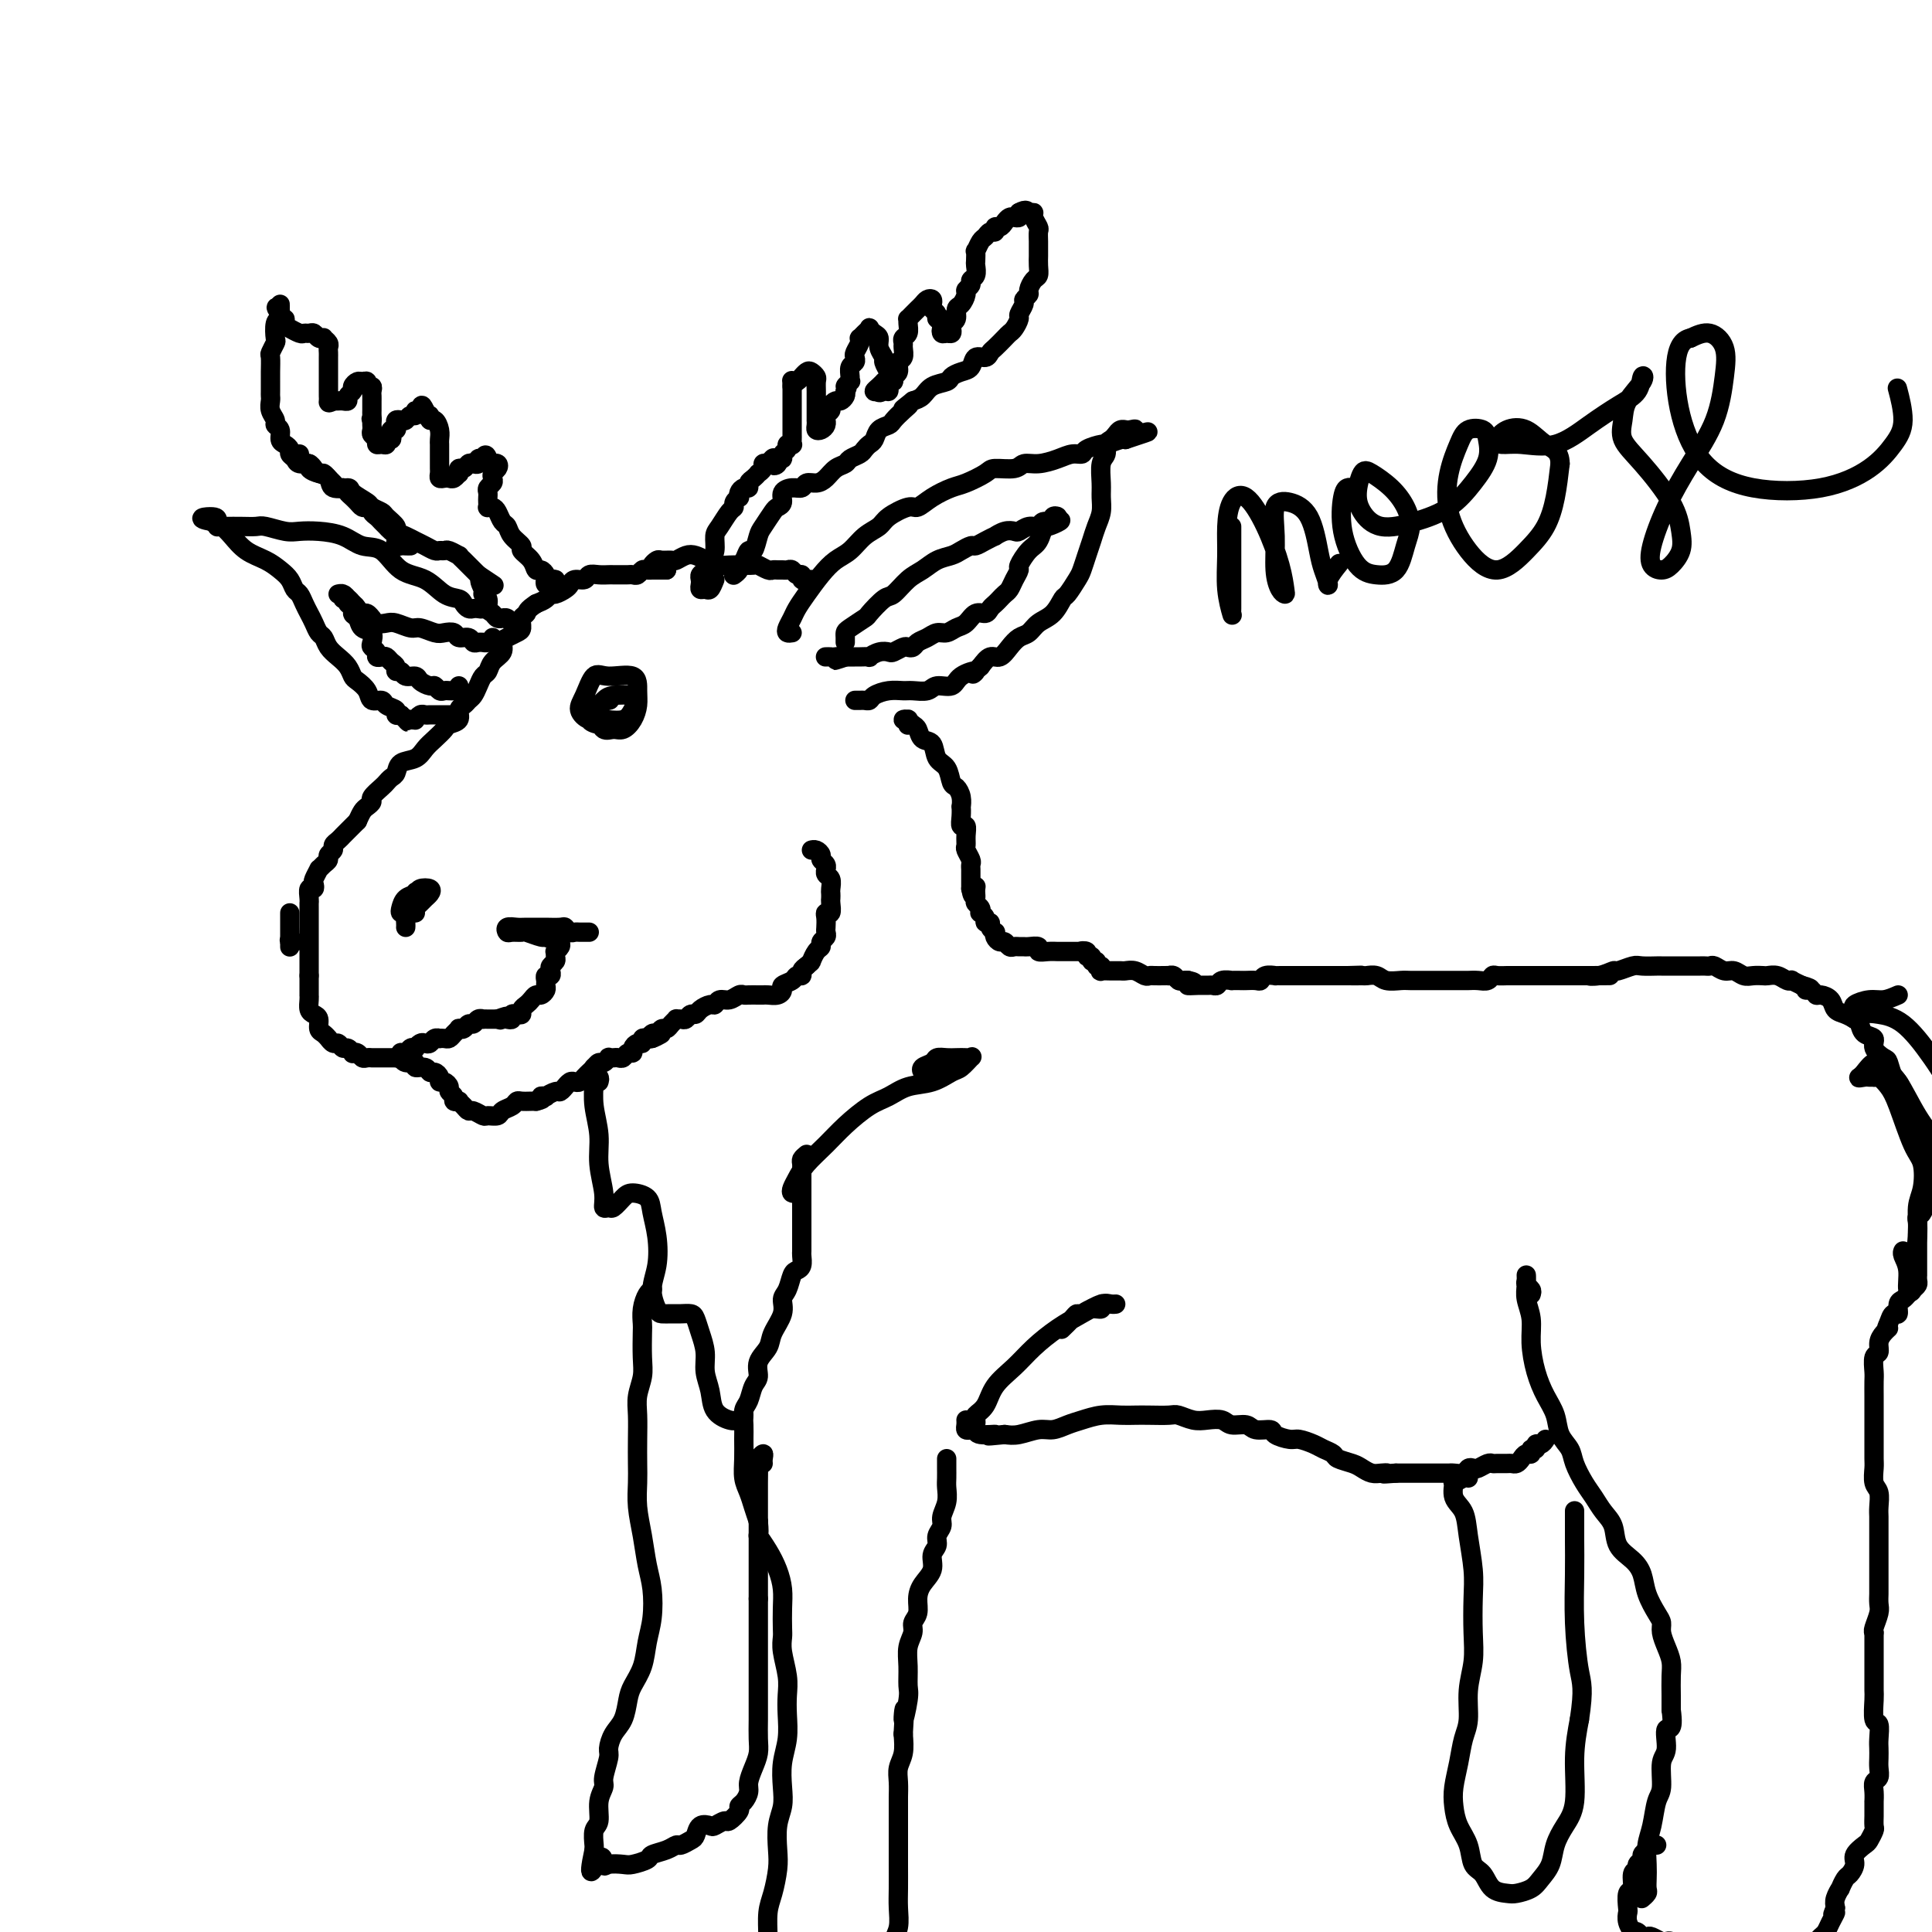 <svg viewBox='0 0 400 400' version='1.1' xmlns='http://www.w3.org/2000/svg' xmlns:xlink='http://www.w3.org/1999/xlink'><g fill='none' stroke='#000000' stroke-width='4' stroke-linecap='round' stroke-linejoin='round'><path d='M138,118c0.000,0.000 0.000,0.000 0,0c0.000,0.000 0.000,0.000 0,0'/><path d='M138,118c-0.341,0.000 -0.683,0.000 -1,0c-0.317,-0.000 -0.610,-0.001 -1,0c-0.390,0.001 -0.878,0.004 -1,0c-0.122,-0.004 0.122,-0.015 0,0c-0.122,0.015 -0.610,0.057 -1,0c-0.390,-0.057 -0.681,-0.211 -1,0c-0.319,0.211 -0.667,0.789 -1,1c-0.333,0.211 -0.652,0.057 -1,0c-0.348,-0.057 -0.726,-0.015 -1,0c-0.274,0.015 -0.445,0.003 -1,0c-0.555,-0.003 -1.496,0.003 -2,0c-0.504,-0.003 -0.573,-0.016 -1,0c-0.427,0.016 -1.214,0.060 -2,0c-0.786,-0.060 -1.572,-0.224 -2,0c-0.428,0.224 -0.500,0.834 -1,1c-0.500,0.166 -1.430,-0.114 -2,0c-0.570,0.114 -0.782,0.622 -1,1c-0.218,0.378 -0.442,0.626 -1,1c-0.558,0.374 -1.448,0.873 -2,1c-0.552,0.127 -0.764,-0.120 -1,0c-0.236,0.120 -0.496,0.606 -1,1c-0.504,0.394 -1.252,0.697 -2,1'/><path d='M111,125c-2.092,1.350 -1.821,1.724 -2,2c-0.179,0.276 -0.809,0.454 -1,1c-0.191,0.546 0.056,1.459 0,2c-0.056,0.541 -0.414,0.711 -1,1c-0.586,0.289 -1.400,0.697 -2,1c-0.600,0.303 -0.987,0.500 -1,1c-0.013,0.500 0.347,1.303 0,2c-0.347,0.697 -1.402,1.290 -2,2c-0.598,0.710 -0.738,1.538 -1,2c-0.262,0.462 -0.647,0.558 -1,1c-0.353,0.442 -0.673,1.231 -1,2c-0.327,0.769 -0.660,1.519 -1,2c-0.340,0.481 -0.686,0.692 -1,1c-0.314,0.308 -0.594,0.712 -1,1c-0.406,0.288 -0.938,0.462 -1,1c-0.062,0.538 0.345,1.442 0,2c-0.345,0.558 -1.442,0.769 -2,1c-0.558,0.231 -0.577,0.480 -1,1c-0.423,0.520 -1.251,1.309 -2,2c-0.749,0.691 -1.419,1.284 -2,2c-0.581,0.716 -1.073,1.554 -2,2c-0.927,0.446 -2.289,0.500 -3,1c-0.711,0.500 -0.773,1.447 -1,2c-0.227,0.553 -0.620,0.711 -1,1c-0.380,0.289 -0.746,0.707 -1,1c-0.254,0.293 -0.397,0.459 -1,1c-0.603,0.541 -1.667,1.457 -2,2c-0.333,0.543 0.065,0.713 0,1c-0.065,0.287 -0.595,0.693 -1,1c-0.405,0.307 -0.687,0.516 -1,1c-0.313,0.484 -0.656,1.242 -1,2'/><path d='M74,170c-3.488,3.488 -1.708,1.708 -1,1c0.708,-0.708 0.343,-0.344 0,0c-0.343,0.344 -0.665,0.670 -1,1c-0.335,0.330 -0.682,0.666 -1,1c-0.318,0.334 -0.606,0.667 -1,1c-0.394,0.333 -0.893,0.666 -1,1c-0.107,0.334 0.177,0.668 0,1c-0.177,0.332 -0.817,0.661 -1,1c-0.183,0.339 0.091,0.686 0,1c-0.091,0.314 -0.546,0.595 -1,1c-0.454,0.405 -0.905,0.936 -1,1c-0.095,0.064 0.167,-0.338 0,0c-0.167,0.338 -0.763,1.418 -1,2c-0.237,0.582 -0.116,0.667 0,1c0.116,0.333 0.227,0.915 0,1c-0.227,0.085 -0.793,-0.327 -1,0c-0.207,0.327 -0.055,1.392 0,2c0.055,0.608 0.015,0.758 0,1c-0.015,0.242 -0.004,0.576 0,1c0.004,0.424 0.001,0.940 0,1c-0.001,0.060 -0.000,-0.334 0,0c0.000,0.334 0.000,1.398 0,2c-0.000,0.602 -0.000,0.743 0,1c0.000,0.257 0.000,0.628 0,1c-0.000,0.372 -0.000,0.743 0,1c0.000,0.257 0.000,0.401 0,1c-0.000,0.599 -0.000,1.655 0,2c0.000,0.345 0.000,-0.021 0,0c-0.000,0.021 -0.000,0.429 0,1c0.000,0.571 0.000,1.306 0,2c-0.000,0.694 -0.000,1.347 0,2'/><path d='M64,202c0.000,2.387 0.000,0.354 0,0c-0.000,-0.354 -0.001,0.969 0,2c0.001,1.031 0.003,1.768 0,2c-0.003,0.232 -0.011,-0.041 0,0c0.011,0.041 0.041,0.396 0,1c-0.041,0.604 -0.152,1.457 0,2c0.152,0.543 0.566,0.777 1,1c0.434,0.223 0.886,0.437 1,1c0.114,0.563 -0.110,1.475 0,2c0.110,0.525 0.554,0.661 1,1c0.446,0.339 0.893,0.879 1,1c0.107,0.121 -0.126,-0.179 0,0c0.126,0.179 0.612,0.836 1,1c0.388,0.164 0.677,-0.166 1,0c0.323,0.166 0.678,0.828 1,1c0.322,0.172 0.611,-0.146 1,0c0.389,0.146 0.877,0.757 1,1c0.123,0.243 -0.121,0.118 0,0c0.121,-0.118 0.606,-0.228 1,0c0.394,0.228 0.697,0.793 1,1c0.303,0.207 0.606,0.055 1,0c0.394,-0.055 0.879,-0.015 1,0c0.121,0.015 -0.123,0.004 0,0c0.123,-0.004 0.611,-0.001 1,0c0.389,0.001 0.679,0.000 1,0c0.321,-0.000 0.674,-0.000 1,0c0.326,0.000 0.626,0.000 1,0c0.374,-0.000 0.821,-0.000 1,0c0.179,0.000 0.089,0.000 0,0'/><path d='M82,219c2.189,0.222 1.160,-0.724 1,-1c-0.160,-0.276 0.549,0.119 1,0c0.451,-0.119 0.646,-0.750 1,-1c0.354,-0.250 0.869,-0.119 1,0c0.131,0.119 -0.120,0.224 0,0c0.120,-0.224 0.610,-0.778 1,-1c0.390,-0.222 0.678,-0.112 1,0c0.322,0.112 0.678,0.226 1,0c0.322,-0.226 0.611,-0.792 1,-1c0.389,-0.208 0.877,-0.059 1,0c0.123,0.059 -0.121,0.026 0,0c0.121,-0.026 0.606,-0.046 1,0c0.394,0.046 0.697,0.157 1,0c0.303,-0.157 0.606,-0.582 1,-1c0.394,-0.418 0.879,-0.829 1,-1c0.121,-0.171 -0.123,-0.102 0,0c0.123,0.102 0.611,0.238 1,0c0.389,-0.238 0.678,-0.848 1,-1c0.322,-0.152 0.677,0.155 1,0c0.323,-0.155 0.612,-0.774 1,-1c0.388,-0.226 0.874,-0.061 1,0c0.126,0.061 -0.107,0.016 0,0c0.107,-0.016 0.554,-0.004 1,0c0.446,0.004 0.889,0.001 1,0c0.111,-0.001 -0.111,-0.000 0,0c0.111,0.000 0.556,0.000 1,0'/><path d='M103,211c3.487,-1.239 1.704,-0.336 1,0c-0.704,0.336 -0.330,0.104 0,0c0.330,-0.104 0.614,-0.080 1,0c0.386,0.080 0.873,0.215 1,0c0.127,-0.215 -0.107,-0.778 0,-1c0.107,-0.222 0.553,-0.101 1,0c0.447,0.101 0.893,0.181 1,0c0.107,-0.181 -0.126,-0.622 0,-1c0.126,-0.378 0.612,-0.693 1,-1c0.388,-0.307 0.678,-0.607 1,-1c0.322,-0.393 0.675,-0.878 1,-1c0.325,-0.122 0.622,0.121 1,0c0.378,-0.121 0.837,-0.606 1,-1c0.163,-0.394 0.030,-0.697 0,-1c-0.030,-0.303 0.044,-0.606 0,-1c-0.044,-0.394 -0.204,-0.879 0,-1c0.204,-0.121 0.773,0.123 1,0c0.227,-0.123 0.114,-0.611 0,-1c-0.114,-0.389 -0.228,-0.678 0,-1c0.228,-0.322 0.797,-0.678 1,-1c0.203,-0.322 0.040,-0.611 0,-1c-0.040,-0.389 0.043,-0.878 0,-1c-0.043,-0.122 -0.210,0.125 0,0c0.210,-0.125 0.799,-0.621 1,-1c0.201,-0.379 0.016,-0.640 0,-1c-0.016,-0.360 0.138,-0.817 0,-1c-0.138,-0.183 -0.569,-0.091 -1,0'/><path d='M115,194c0.140,-1.697 -0.511,-0.441 -1,0c-0.489,0.441 -0.817,0.065 -1,0c-0.183,-0.065 -0.220,0.180 -1,0c-0.780,-0.180 -2.302,-0.784 -3,-1c-0.698,-0.216 -0.573,-0.044 -1,0c-0.427,0.044 -1.406,-0.041 -2,0c-0.594,0.041 -0.803,0.207 -1,0c-0.197,-0.207 -0.381,-0.788 0,-1c0.381,-0.212 1.328,-0.057 2,0c0.672,0.057 1.069,0.014 2,0c0.931,-0.014 2.396,-0.000 3,0c0.604,0.000 0.347,-0.014 1,0c0.653,0.014 2.217,0.056 3,0c0.783,-0.056 0.787,-0.211 1,0c0.213,0.211 0.635,0.789 1,1c0.365,0.211 0.672,0.057 1,0c0.328,-0.057 0.676,-0.015 1,0c0.324,0.015 0.623,0.004 1,0c0.377,-0.004 0.832,-0.001 1,0c0.168,0.001 0.048,0.000 0,0c-0.048,-0.000 -0.024,-0.000 0,0'/><path d='M84,218c-0.410,0.455 -0.819,0.911 -1,1c-0.181,0.089 -0.133,-0.187 0,0c0.133,0.187 0.350,0.839 1,1c0.650,0.161 1.732,-0.168 2,0c0.268,0.168 -0.278,0.832 0,1c0.278,0.168 1.380,-0.161 2,0c0.620,0.161 0.757,0.813 1,1c0.243,0.187 0.591,-0.091 1,0c0.409,0.091 0.879,0.549 1,1c0.121,0.451 -0.107,0.894 0,1c0.107,0.106 0.549,-0.126 1,0c0.451,0.126 0.909,0.608 1,1c0.091,0.392 -0.187,0.693 0,1c0.187,0.307 0.838,0.621 1,1c0.162,0.379 -0.163,0.824 0,1c0.163,0.176 0.816,0.085 1,0c0.184,-0.085 -0.101,-0.162 0,0c0.101,0.162 0.589,0.565 1,1c0.411,0.435 0.744,0.902 1,1c0.256,0.098 0.435,-0.173 1,0c0.565,0.173 1.517,0.790 2,1c0.483,0.210 0.497,0.014 1,0c0.503,-0.014 1.496,0.154 2,0c0.504,-0.154 0.520,-0.630 1,-1c0.480,-0.370 1.424,-0.635 2,-1c0.576,-0.365 0.783,-0.830 1,-1c0.217,-0.170 0.443,-0.046 1,0c0.557,0.046 1.445,0.013 2,0c0.555,-0.013 0.778,-0.007 1,0'/><path d='M111,228c2.324,-0.531 1.133,-0.859 1,-1c-0.133,-0.141 0.791,-0.094 1,0c0.209,0.094 -0.299,0.237 0,0c0.299,-0.237 1.404,-0.852 2,-1c0.596,-0.148 0.685,0.170 1,0c0.315,-0.170 0.858,-0.830 1,-1c0.142,-0.170 -0.117,0.148 0,0c0.117,-0.148 0.610,-0.762 1,-1c0.390,-0.238 0.678,-0.102 1,0c0.322,0.102 0.678,0.168 1,0c0.322,-0.168 0.611,-0.571 1,-1c0.389,-0.429 0.877,-0.884 1,-1c0.123,-0.116 -0.121,0.109 0,0c0.121,-0.109 0.606,-0.551 1,-1c0.394,-0.449 0.697,-0.905 1,-1c0.303,-0.095 0.606,0.170 1,0c0.394,-0.170 0.879,-0.777 1,-1c0.121,-0.223 -0.123,-0.064 0,0c0.123,0.064 0.611,0.032 1,0c0.389,-0.032 0.678,-0.064 1,0c0.322,0.064 0.677,0.223 1,0c0.323,-0.223 0.612,-0.829 1,-1c0.388,-0.171 0.874,0.094 1,0c0.126,-0.094 -0.107,-0.547 0,-1c0.107,-0.453 0.553,-0.906 1,-1c0.447,-0.094 0.893,0.171 1,0c0.107,-0.171 -0.125,-0.777 0,-1c0.125,-0.223 0.607,-0.064 1,0c0.393,0.064 0.696,0.032 1,0'/><path d='M135,215c3.726,-1.946 1.040,-0.310 0,0c-1.040,0.310 -0.434,-0.704 0,-1c0.434,-0.296 0.695,0.127 1,0c0.305,-0.127 0.655,-0.805 1,-1c0.345,-0.195 0.684,0.091 1,0c0.316,-0.091 0.610,-0.559 1,-1c0.390,-0.441 0.878,-0.854 1,-1c0.122,-0.146 -0.122,-0.024 0,0c0.122,0.024 0.609,-0.049 1,0c0.391,0.049 0.686,0.219 1,0c0.314,-0.219 0.648,-0.828 1,-1c0.352,-0.172 0.724,0.094 1,0c0.276,-0.094 0.458,-0.546 1,-1c0.542,-0.454 1.444,-0.910 2,-1c0.556,-0.090 0.765,0.186 1,0c0.235,-0.186 0.496,-0.834 1,-1c0.504,-0.166 1.252,0.152 2,0c0.748,-0.152 1.496,-0.773 2,-1c0.504,-0.227 0.764,-0.061 1,0c0.236,0.061 0.448,0.017 1,0c0.552,-0.017 1.445,-0.008 2,0c0.555,0.008 0.774,0.013 1,0c0.226,-0.013 0.460,-0.045 1,0c0.540,0.045 1.387,0.166 2,0c0.613,-0.166 0.991,-0.618 1,-1c0.009,-0.382 -0.352,-0.694 0,-1c0.352,-0.306 1.418,-0.607 2,-1c0.582,-0.393 0.682,-0.879 1,-1c0.318,-0.121 0.855,0.121 1,0c0.145,-0.121 -0.101,-0.606 0,-1c0.101,-0.394 0.551,-0.697 1,-1'/><path d='M167,200c1.111,-1.046 0.890,-0.661 1,-1c0.110,-0.339 0.551,-1.400 1,-2c0.449,-0.600 0.905,-0.737 1,-1c0.095,-0.263 -0.170,-0.651 0,-1c0.170,-0.349 0.777,-0.658 1,-1c0.223,-0.342 0.064,-0.717 0,-1c-0.064,-0.283 -0.031,-0.475 0,-1c0.031,-0.525 0.061,-1.383 0,-2c-0.061,-0.617 -0.212,-0.992 0,-1c0.212,-0.008 0.789,0.350 1,0c0.211,-0.350 0.058,-1.407 0,-2c-0.058,-0.593 -0.019,-0.722 0,-1c0.019,-0.278 0.019,-0.705 0,-1c-0.019,-0.295 -0.058,-0.456 0,-1c0.058,-0.544 0.213,-1.469 0,-2c-0.213,-0.531 -0.793,-0.667 -1,-1c-0.207,-0.333 -0.041,-0.862 0,-1c0.041,-0.138 -0.044,0.117 0,0c0.044,-0.117 0.218,-0.606 0,-1c-0.218,-0.394 -0.829,-0.694 -1,-1c-0.171,-0.306 0.099,-0.618 0,-1c-0.099,-0.382 -0.565,-0.834 -1,-1c-0.435,-0.166 -0.839,-0.048 -1,0c-0.161,0.048 -0.081,0.024 0,0'/><path d='M137,117c-0.283,-0.030 -0.566,-0.061 -1,0c-0.434,0.061 -1.018,0.213 -1,0c0.018,-0.213 0.638,-0.793 1,-1c0.362,-0.207 0.467,-0.042 1,0c0.533,0.042 1.494,-0.038 2,0c0.506,0.038 0.557,0.196 1,0c0.443,-0.196 1.277,-0.746 2,-1c0.723,-0.254 1.333,-0.212 2,0c0.667,0.212 1.391,0.593 2,1c0.609,0.407 1.104,0.840 2,1c0.896,0.160 2.194,0.047 3,0c0.806,-0.047 1.119,-0.027 2,0c0.881,0.027 2.330,0.060 3,0c0.670,-0.060 0.561,-0.212 1,0c0.439,0.212 1.427,0.789 2,1c0.573,0.211 0.731,0.055 1,0c0.269,-0.055 0.649,-0.011 1,0c0.351,0.011 0.672,-0.012 1,0c0.328,0.012 0.661,0.060 1,0c0.339,-0.060 0.682,-0.226 1,0c0.318,0.226 0.611,0.845 1,1c0.389,0.155 0.875,-0.155 1,0c0.125,0.155 -0.111,0.773 0,1c0.111,0.227 0.568,0.061 1,0c0.432,-0.061 0.838,-0.017 1,0c0.162,0.017 0.081,0.009 0,0'/><path d='M164,131c-0.397,0.064 -0.795,0.128 -1,0c-0.205,-0.128 -0.218,-0.449 0,-1c0.218,-0.551 0.666,-1.331 1,-2c0.334,-0.669 0.554,-1.228 1,-2c0.446,-0.772 1.119,-1.758 2,-3c0.881,-1.242 1.969,-2.742 3,-4c1.031,-1.258 2.003,-2.276 3,-3c0.997,-0.724 2.018,-1.155 3,-2c0.982,-0.845 1.925,-2.106 3,-3c1.075,-0.894 2.282,-1.422 3,-2c0.718,-0.578 0.948,-1.205 2,-2c1.052,-0.795 2.927,-1.756 4,-2c1.073,-0.244 1.345,0.229 2,0c0.655,-0.229 1.692,-1.162 3,-2c1.308,-0.838 2.886,-1.583 4,-2c1.114,-0.417 1.764,-0.508 3,-1c1.236,-0.492 3.057,-1.385 4,-2c0.943,-0.615 1.008,-0.952 2,-1c0.992,-0.048 2.913,0.193 4,0c1.087,-0.193 1.342,-0.822 2,-1c0.658,-0.178 1.718,0.093 3,0c1.282,-0.093 2.785,-0.551 4,-1c1.215,-0.449 2.141,-0.890 3,-1c0.859,-0.110 1.652,0.110 2,0c0.348,-0.110 0.251,-0.552 1,-1c0.749,-0.448 2.345,-0.904 3,-1c0.655,-0.096 0.369,0.166 1,0c0.631,-0.166 2.180,-0.762 3,-1c0.820,-0.238 0.910,-0.119 1,0'/><path d='M233,91c8.022,-2.641 3.576,-1.243 2,-1c-1.576,0.243 -0.282,-0.668 0,-1c0.282,-0.332 -0.449,-0.086 -1,0c-0.551,0.086 -0.921,0.012 -1,0c-0.079,-0.012 0.132,0.037 0,0c-0.132,-0.037 -0.609,-0.161 -1,0c-0.391,0.161 -0.697,0.608 -1,1c-0.303,0.392 -0.603,0.731 -1,1c-0.397,0.269 -0.891,0.470 -1,1c-0.109,0.530 0.168,1.391 0,2c-0.168,0.609 -0.780,0.967 -1,2c-0.220,1.033 -0.048,2.741 0,4c0.048,1.259 -0.029,2.069 0,3c0.029,0.931 0.162,1.983 0,3c-0.162,1.017 -0.620,2.000 -1,3c-0.380,1.000 -0.683,2.016 -1,3c-0.317,0.984 -0.648,1.935 -1,3c-0.352,1.065 -0.726,2.243 -1,3c-0.274,0.757 -0.447,1.095 -1,2c-0.553,0.905 -1.485,2.379 -2,3c-0.515,0.621 -0.613,0.389 -1,1c-0.387,0.611 -1.062,2.064 -2,3c-0.938,0.936 -2.138,1.355 -3,2c-0.862,0.645 -1.386,1.516 -2,2c-0.614,0.484 -1.319,0.580 -2,1c-0.681,0.420 -1.337,1.164 -2,2c-0.663,0.836 -1.332,1.763 -2,2c-0.668,0.237 -1.334,-0.218 -2,0c-0.666,0.218 -1.333,1.109 -2,2'/><path d='M203,138c-2.850,2.520 -0.975,1.320 -1,1c-0.025,-0.320 -1.950,0.240 -3,1c-1.050,0.760 -1.225,1.721 -2,2c-0.775,0.279 -2.149,-0.122 -3,0c-0.851,0.122 -1.177,0.768 -2,1c-0.823,0.232 -2.143,0.052 -3,0c-0.857,-0.052 -1.252,0.025 -2,0c-0.748,-0.025 -1.849,-0.150 -3,0c-1.151,0.150 -2.350,0.576 -3,1c-0.650,0.424 -0.749,0.846 -1,1c-0.251,0.154 -0.655,0.041 -1,0c-0.345,-0.041 -0.631,-0.011 -1,0c-0.369,0.011 -0.820,0.003 -1,0c-0.180,-0.003 -0.090,-0.002 0,0'/><path d='M175,133c0.007,-0.324 0.013,-0.648 0,-1c-0.013,-0.352 -0.046,-0.732 0,-1c0.046,-0.268 0.171,-0.423 1,-1c0.829,-0.577 2.360,-1.576 3,-2c0.640,-0.424 0.387,-0.273 1,-1c0.613,-0.727 2.092,-2.331 3,-3c0.908,-0.669 1.244,-0.403 2,-1c0.756,-0.597 1.931,-2.058 3,-3c1.069,-0.942 2.030,-1.367 3,-2c0.970,-0.633 1.947,-1.475 3,-2c1.053,-0.525 2.183,-0.732 3,-1c0.817,-0.268 1.323,-0.598 2,-1c0.677,-0.402 1.525,-0.877 2,-1c0.475,-0.123 0.578,0.107 1,0c0.422,-0.107 1.164,-0.551 2,-1c0.836,-0.449 1.767,-0.904 2,-1c0.233,-0.096 -0.233,0.166 0,0c0.233,-0.166 1.166,-0.761 2,-1c0.834,-0.239 1.570,-0.121 2,0c0.430,0.121 0.554,0.243 1,0c0.446,-0.243 1.215,-0.853 2,-1c0.785,-0.147 1.588,0.170 2,0c0.412,-0.170 0.434,-0.827 1,-1c0.566,-0.173 1.678,0.139 2,0c0.322,-0.139 -0.144,-0.730 0,-1c0.144,-0.270 0.898,-0.220 1,0c0.102,0.220 -0.449,0.610 -1,1'/><path d='M218,108c3.537,-0.968 0.380,0.613 -1,1c-1.380,0.387 -0.982,-0.420 -1,0c-0.018,0.420 -0.453,2.066 -1,3c-0.547,0.934 -1.207,1.157 -2,2c-0.793,0.843 -1.718,2.306 -2,3c-0.282,0.694 0.079,0.620 0,1c-0.079,0.380 -0.598,1.215 -1,2c-0.402,0.785 -0.685,1.519 -1,2c-0.315,0.481 -0.661,0.707 -1,1c-0.339,0.293 -0.671,0.651 -1,1c-0.329,0.349 -0.654,0.689 -1,1c-0.346,0.311 -0.711,0.594 -1,1c-0.289,0.406 -0.500,0.936 -1,1c-0.500,0.064 -1.289,-0.337 -2,0c-0.711,0.337 -1.345,1.414 -2,2c-0.655,0.586 -1.331,0.682 -2,1c-0.669,0.318 -1.331,0.860 -2,1c-0.669,0.140 -1.345,-0.120 -2,0c-0.655,0.120 -1.288,0.620 -2,1c-0.712,0.380 -1.504,0.642 -2,1c-0.496,0.358 -0.695,0.814 -1,1c-0.305,0.186 -0.714,0.101 -1,0c-0.286,-0.101 -0.449,-0.220 -1,0c-0.551,0.220 -1.491,0.777 -2,1c-0.509,0.223 -0.588,0.112 -1,0c-0.412,-0.112 -1.156,-0.226 -2,0c-0.844,0.226 -1.787,0.793 -2,1c-0.213,0.207 0.304,0.056 0,0c-0.304,-0.056 -1.428,-0.015 -2,0c-0.572,0.015 -0.592,0.004 -1,0c-0.408,-0.004 -1.204,-0.002 -2,0'/><path d='M175,136c-4.377,1.392 -0.819,0.373 0,0c0.819,-0.373 -1.101,-0.100 -2,0c-0.899,0.100 -0.777,0.027 -1,0c-0.223,-0.027 -0.791,-0.007 -1,0c-0.209,0.007 -0.060,0.002 0,0c0.060,-0.002 0.030,-0.001 0,0'/><path d='M100,125c0.089,0.421 0.178,0.842 0,1c-0.178,0.158 -0.624,0.053 -1,0c-0.376,-0.053 -0.684,-0.054 -1,0c-0.316,0.054 -0.642,0.162 -1,0c-0.358,-0.162 -0.749,-0.593 -1,-1c-0.251,-0.407 -0.363,-0.789 -1,-1c-0.637,-0.211 -1.801,-0.251 -3,-1c-1.199,-0.749 -2.434,-2.207 -4,-3c-1.566,-0.793 -3.465,-0.920 -5,-2c-1.535,-1.080 -2.708,-3.113 -4,-4c-1.292,-0.887 -2.704,-0.629 -4,-1c-1.296,-0.371 -2.476,-1.371 -4,-2c-1.524,-0.629 -3.391,-0.886 -5,-1c-1.609,-0.114 -2.962,-0.083 -4,0c-1.038,0.083 -1.763,0.218 -3,0c-1.237,-0.218 -2.985,-0.791 -4,-1c-1.015,-0.209 -1.295,-0.056 -2,0c-0.705,0.056 -1.834,0.016 -3,0c-1.166,-0.016 -2.368,-0.007 -3,0c-0.632,0.007 -0.695,0.012 -1,0c-0.305,-0.012 -0.851,-0.042 -1,0c-0.149,0.042 0.100,0.155 0,0c-0.100,-0.155 -0.550,-0.577 -1,-1'/><path d='M44,108c-4.228,-0.741 -1.297,-1.093 0,-1c1.297,0.093 0.959,0.630 1,1c0.041,0.370 0.462,0.575 1,1c0.538,0.425 1.195,1.072 2,2c0.805,0.928 1.760,2.136 3,3c1.240,0.864 2.766,1.382 4,2c1.234,0.618 2.176,1.334 3,2c0.824,0.666 1.530,1.281 2,2c0.470,0.719 0.703,1.543 1,2c0.297,0.457 0.657,0.546 1,1c0.343,0.454 0.670,1.273 1,2c0.330,0.727 0.665,1.364 1,2c0.335,0.636 0.670,1.273 1,2c0.330,0.727 0.655,1.545 1,2c0.345,0.455 0.708,0.545 1,1c0.292,0.455 0.511,1.273 1,2c0.489,0.727 1.248,1.363 2,2c0.752,0.637 1.496,1.275 2,2c0.504,0.725 0.769,1.538 1,2c0.231,0.462 0.428,0.572 1,1c0.572,0.428 1.520,1.175 2,2c0.480,0.825 0.492,1.727 1,2c0.508,0.273 1.512,-0.084 2,0c0.488,0.084 0.461,0.610 1,1c0.539,0.390 1.645,0.643 2,1c0.355,0.357 -0.041,0.816 0,1c0.041,0.184 0.521,0.092 1,0'/><path d='M83,148c2.503,2.391 1.262,1.369 1,1c-0.262,-0.369 0.455,-0.085 1,0c0.545,0.085 0.920,-0.030 1,0c0.080,0.030 -0.133,0.204 0,0c0.133,-0.204 0.614,-0.787 1,-1c0.386,-0.213 0.677,-0.057 1,0c0.323,0.057 0.678,0.015 1,0c0.322,-0.015 0.612,-0.004 1,0c0.388,0.004 0.875,0.001 1,0c0.125,-0.001 -0.111,-0.000 0,0c0.111,0.000 0.568,0.000 1,0c0.432,-0.000 0.838,-0.000 1,0c0.162,0.000 0.081,0.000 0,0'/><path d='M102,132c-0.303,0.423 -0.606,0.847 -1,1c-0.394,0.153 -0.878,0.037 -1,0c-0.122,-0.037 0.118,0.005 0,0c-0.118,-0.005 -0.594,-0.058 -1,0c-0.406,0.058 -0.742,0.225 -1,0c-0.258,-0.225 -0.438,-0.844 -1,-1c-0.562,-0.156 -1.505,0.150 -2,0c-0.495,-0.150 -0.540,-0.757 -1,-1c-0.460,-0.243 -1.334,-0.121 -2,0c-0.666,0.121 -1.123,0.242 -2,0c-0.877,-0.242 -2.175,-0.848 -3,-1c-0.825,-0.152 -1.178,0.151 -2,0c-0.822,-0.151 -2.114,-0.757 -3,-1c-0.886,-0.243 -1.365,-0.122 -2,0c-0.635,0.122 -1.427,0.244 -2,0c-0.573,-0.244 -0.927,-0.853 -1,-1c-0.073,-0.147 0.135,0.167 0,0c-0.135,-0.167 -0.615,-0.814 -1,-1c-0.385,-0.186 -0.677,0.090 -1,0c-0.323,-0.090 -0.679,-0.545 -1,-1c-0.321,-0.455 -0.607,-0.910 -1,-1c-0.393,-0.090 -0.895,0.186 -1,0c-0.105,-0.186 0.185,-0.835 0,-1c-0.185,-0.165 -0.845,0.155 -1,0c-0.155,-0.155 0.196,-0.784 0,-1c-0.196,-0.216 -0.937,-0.020 -1,0c-0.063,0.020 0.554,-0.137 1,0c0.446,0.137 0.723,0.569 1,1'/><path d='M72,124c-0.687,-0.660 0.594,0.189 1,1c0.406,0.811 -0.063,1.583 0,2c0.063,0.417 0.657,0.479 1,1c0.343,0.521 0.436,1.501 1,2c0.564,0.499 1.600,0.516 2,1c0.400,0.484 0.163,1.436 0,2c-0.163,0.564 -0.251,0.739 0,1c0.251,0.261 0.840,0.609 1,1c0.160,0.391 -0.111,0.825 0,1c0.111,0.175 0.603,0.089 1,0c0.397,-0.089 0.698,-0.183 1,0c0.302,0.183 0.605,0.641 1,1c0.395,0.359 0.883,0.617 1,1c0.117,0.383 -0.139,0.890 0,1c0.139,0.110 0.671,-0.177 1,0c0.329,0.177 0.455,0.817 1,1c0.545,0.183 1.508,-0.091 2,0c0.492,0.091 0.513,0.546 1,1c0.487,0.454 1.440,0.906 2,1c0.560,0.094 0.727,-0.171 1,0c0.273,0.171 0.651,0.778 1,1c0.349,0.222 0.668,0.061 1,0c0.332,-0.061 0.677,-0.020 1,0c0.323,0.020 0.622,0.019 1,0c0.378,-0.019 0.833,-0.057 1,0c0.167,0.057 0.045,0.208 0,0c-0.045,-0.208 -0.013,-0.774 0,-1c0.013,-0.226 0.006,-0.113 0,0'/><path d='M148,120c-0.340,0.852 -0.679,1.703 -1,2c-0.321,0.297 -0.623,0.038 -1,0c-0.377,-0.038 -0.830,0.145 -1,0c-0.170,-0.145 -0.057,-0.620 0,-1c0.057,-0.380 0.058,-0.667 0,-1c-0.058,-0.333 -0.174,-0.712 0,-1c0.174,-0.288 0.637,-0.484 1,-1c0.363,-0.516 0.626,-1.350 1,-2c0.374,-0.650 0.861,-1.116 1,-2c0.139,-0.884 -0.069,-2.187 0,-3c0.069,-0.813 0.414,-1.136 1,-2c0.586,-0.864 1.411,-2.269 2,-3c0.589,-0.731 0.942,-0.787 1,-1c0.058,-0.213 -0.178,-0.583 0,-1c0.178,-0.417 0.770,-0.881 1,-1c0.230,-0.119 0.099,0.109 0,0c-0.099,-0.109 -0.168,-0.554 0,-1c0.168,-0.446 0.571,-0.894 1,-1c0.429,-0.106 0.884,0.130 1,0c0.116,-0.130 -0.109,-0.626 0,-1c0.109,-0.374 0.550,-0.626 1,-1c0.450,-0.374 0.908,-0.871 1,-1c0.092,-0.129 -0.181,0.110 0,0c0.181,-0.110 0.818,-0.568 1,-1c0.182,-0.432 -0.091,-0.838 0,-1c0.091,-0.162 0.545,-0.081 1,0'/><path d='M159,96c1.863,-2.338 1.020,-0.682 1,0c-0.020,0.682 0.783,0.390 1,0c0.217,-0.390 -0.153,-0.879 0,-1c0.153,-0.121 0.829,0.125 1,0c0.171,-0.125 -0.165,-0.621 0,-1c0.165,-0.379 0.829,-0.640 1,-1c0.171,-0.360 -0.150,-0.817 0,-1c0.150,-0.183 0.772,-0.090 1,0c0.228,0.090 0.061,0.179 0,0c-0.061,-0.179 -0.016,-0.625 0,-1c0.016,-0.375 0.004,-0.678 0,-1c-0.004,-0.322 -0.001,-0.662 0,-1c0.001,-0.338 0.000,-0.673 0,-1c-0.000,-0.327 -0.000,-0.647 0,-1c0.000,-0.353 0.000,-0.739 0,-1c-0.000,-0.261 -0.000,-0.399 0,-1c0.000,-0.601 0.000,-1.667 0,-2c-0.000,-0.333 -0.000,0.065 0,0c0.000,-0.065 0.000,-0.595 0,-1c-0.000,-0.405 -0.000,-0.687 0,-1c0.000,-0.313 0.000,-0.656 0,-1'/><path d='M164,80c-0.043,-1.636 -0.152,-1.227 0,-1c0.152,0.227 0.565,0.270 1,0c0.435,-0.270 0.891,-0.854 1,-1c0.109,-0.146 -0.128,0.145 0,0c0.128,-0.145 0.623,-0.727 1,-1c0.377,-0.273 0.637,-0.239 1,0c0.363,0.239 0.829,0.682 1,1c0.171,0.318 0.046,0.510 0,1c-0.046,0.490 -0.012,1.279 0,2c0.012,0.721 0.003,1.373 0,2c-0.003,0.627 -0.002,1.229 0,2c0.002,0.771 0.003,1.710 0,2c-0.003,0.290 -0.011,-0.069 0,0c0.011,0.069 0.041,0.564 0,1c-0.041,0.436 -0.154,0.811 0,1c0.154,0.189 0.576,0.191 1,0c0.424,-0.191 0.850,-0.576 1,-1c0.150,-0.424 0.025,-0.887 0,-1c-0.025,-0.113 0.049,0.123 0,0c-0.049,-0.123 -0.221,-0.607 0,-1c0.221,-0.393 0.833,-0.697 1,-1c0.167,-0.303 -0.113,-0.606 0,-1c0.113,-0.394 0.618,-0.879 1,-1c0.382,-0.121 0.641,0.121 1,0c0.359,-0.121 0.817,-0.606 1,-1c0.183,-0.394 0.092,-0.697 0,-1'/><path d='M175,81c0.867,-1.246 0.035,-0.863 0,-1c-0.035,-0.137 0.726,-0.796 1,-1c0.274,-0.204 0.060,0.047 0,0c-0.060,-0.047 0.036,-0.393 0,-1c-0.036,-0.607 -0.202,-1.476 0,-2c0.202,-0.524 0.772,-0.705 1,-1c0.228,-0.295 0.113,-0.705 0,-1c-0.113,-0.295 -0.224,-0.474 0,-1c0.224,-0.526 0.782,-1.398 1,-2c0.218,-0.602 0.096,-0.933 0,-1c-0.096,-0.067 -0.167,0.129 0,0c0.167,-0.129 0.571,-0.582 1,-1c0.429,-0.418 0.885,-0.800 1,-1c0.115,-0.200 -0.109,-0.218 0,0c0.109,0.218 0.550,0.673 1,1c0.450,0.327 0.909,0.525 1,1c0.091,0.475 -0.185,1.226 0,2c0.185,0.774 0.830,1.570 1,2c0.170,0.430 -0.136,0.493 0,1c0.136,0.507 0.713,1.459 1,2c0.287,0.541 0.283,0.670 0,1c-0.283,0.330 -0.844,0.859 -1,1c-0.156,0.141 0.092,-0.107 0,0c-0.092,0.107 -0.525,0.567 -1,1c-0.475,0.433 -0.993,0.838 -1,1c-0.007,0.162 0.496,0.081 1,0'/><path d='M182,81c-0.144,0.601 0.496,0.105 1,0c0.504,-0.105 0.871,0.183 1,0c0.129,-0.183 0.019,-0.837 0,-1c-0.019,-0.163 0.051,0.165 0,0c-0.051,-0.165 -0.225,-0.822 0,-1c0.225,-0.178 0.849,0.122 1,0c0.151,-0.122 -0.170,-0.666 0,-1c0.170,-0.334 0.830,-0.456 1,-1c0.170,-0.544 -0.152,-1.508 0,-2c0.152,-0.492 0.776,-0.512 1,-1c0.224,-0.488 0.046,-1.444 0,-2c-0.046,-0.556 0.041,-0.713 0,-1c-0.041,-0.287 -0.208,-0.703 0,-1c0.208,-0.297 0.791,-0.475 1,-1c0.209,-0.525 0.045,-1.398 0,-2c-0.045,-0.602 0.029,-0.935 0,-1c-0.029,-0.065 -0.163,0.137 0,0c0.163,-0.137 0.622,-0.612 1,-1c0.378,-0.388 0.676,-0.690 1,-1c0.324,-0.310 0.674,-0.630 1,-1c0.326,-0.370 0.627,-0.790 1,-1c0.373,-0.210 0.817,-0.210 1,0c0.183,0.210 0.105,0.630 0,1c-0.105,0.370 -0.238,0.690 0,1c0.238,0.310 0.847,0.609 1,1c0.153,0.391 -0.151,0.875 0,1c0.151,0.125 0.757,-0.107 1,0c0.243,0.107 0.121,0.554 0,1'/><path d='M195,67c0.476,0.938 0.166,0.784 0,1c-0.166,0.216 -0.189,0.801 0,1c0.189,0.199 0.591,0.013 1,0c0.409,-0.013 0.827,0.147 1,0c0.173,-0.147 0.102,-0.602 0,-1c-0.102,-0.398 -0.233,-0.740 0,-1c0.233,-0.260 0.832,-0.437 1,-1c0.168,-0.563 -0.095,-1.513 0,-2c0.095,-0.487 0.546,-0.512 1,-1c0.454,-0.488 0.910,-1.439 1,-2c0.090,-0.561 -0.186,-0.732 0,-1c0.186,-0.268 0.834,-0.634 1,-1c0.166,-0.366 -0.152,-0.733 0,-1c0.152,-0.267 0.772,-0.434 1,-1c0.228,-0.566 0.064,-1.532 0,-2c-0.064,-0.468 -0.028,-0.440 0,-1c0.028,-0.560 0.049,-1.709 0,-2c-0.049,-0.291 -0.167,0.277 0,0c0.167,-0.277 0.618,-1.399 1,-2c0.382,-0.601 0.694,-0.682 1,-1c0.306,-0.318 0.607,-0.873 1,-1c0.393,-0.127 0.879,0.172 1,0c0.121,-0.172 -0.122,-0.817 0,-1c0.122,-0.183 0.611,0.095 1,0c0.389,-0.095 0.679,-0.564 1,-1c0.321,-0.436 0.674,-0.838 1,-1c0.326,-0.162 0.626,-0.082 1,0c0.374,0.082 0.821,0.166 1,0c0.179,-0.166 0.089,-0.583 0,-1'/><path d='M211,44c1.626,-0.920 1.689,-0.220 2,0c0.311,0.220 0.868,-0.041 1,0c0.132,0.041 -0.161,0.382 0,1c0.161,0.618 0.775,1.513 1,2c0.225,0.487 0.060,0.567 0,1c-0.060,0.433 -0.015,1.219 0,2c0.015,0.781 0.001,1.556 0,2c-0.001,0.444 0.010,0.557 0,1c-0.010,0.443 -0.040,1.218 0,2c0.040,0.782 0.150,1.572 0,2c-0.150,0.428 -0.561,0.495 -1,1c-0.439,0.505 -0.906,1.449 -1,2c-0.094,0.551 0.186,0.710 0,1c-0.186,0.290 -0.837,0.711 -1,1c-0.163,0.289 0.163,0.445 0,1c-0.163,0.555 -0.816,1.510 -1,2c-0.184,0.490 0.102,0.516 0,1c-0.102,0.484 -0.591,1.425 -1,2c-0.409,0.575 -0.738,0.785 -1,1c-0.262,0.215 -0.455,0.434 -1,1c-0.545,0.566 -1.441,1.479 -2,2c-0.559,0.521 -0.782,0.650 -1,1c-0.218,0.350 -0.430,0.920 -1,1c-0.570,0.080 -1.499,-0.329 -2,0c-0.501,0.329 -0.575,1.397 -1,2c-0.425,0.603 -1.202,0.743 -2,1c-0.798,0.257 -1.617,0.632 -2,1c-0.383,0.368 -0.329,0.727 -1,1c-0.671,0.273 -2.065,0.458 -3,1c-0.935,0.542 -1.410,1.441 -2,2c-0.590,0.559 -1.295,0.780 -2,1'/><path d='M189,83c-3.599,2.824 -1.598,1.386 -1,1c0.598,-0.386 -0.207,0.282 -1,1c-0.793,0.718 -1.574,1.488 -2,2c-0.426,0.512 -0.496,0.767 -1,1c-0.504,0.233 -1.444,0.444 -2,1c-0.556,0.556 -0.730,1.458 -1,2c-0.270,0.542 -0.635,0.723 -1,1c-0.365,0.277 -0.731,0.651 -1,1c-0.269,0.349 -0.442,0.674 -1,1c-0.558,0.326 -1.500,0.652 -2,1c-0.500,0.348 -0.558,0.719 -1,1c-0.442,0.281 -1.270,0.471 -2,1c-0.730,0.529 -1.364,1.395 -2,2c-0.636,0.605 -1.274,0.949 -2,1c-0.726,0.051 -1.538,-0.190 -2,0c-0.462,0.190 -0.572,0.811 -1,1c-0.428,0.189 -1.174,-0.053 -2,0c-0.826,0.053 -1.731,0.403 -2,1c-0.269,0.597 0.097,1.443 0,2c-0.097,0.557 -0.656,0.827 -1,1c-0.344,0.173 -0.474,0.251 -1,1c-0.526,0.749 -1.450,2.169 -2,3c-0.550,0.831 -0.726,1.073 -1,2c-0.274,0.927 -0.647,2.538 -1,3c-0.353,0.462 -0.687,-0.226 -1,0c-0.313,0.226 -0.606,1.367 -1,2c-0.394,0.633 -0.889,0.757 -1,1c-0.111,0.243 0.162,0.604 0,1c-0.162,0.396 -0.761,0.827 -1,1c-0.239,0.173 -0.120,0.086 0,0'/><path d='M115,120c-0.453,-0.107 -0.905,-0.213 -1,0c-0.095,0.213 0.168,0.747 0,1c-0.168,0.253 -0.766,0.227 -1,0c-0.234,-0.227 -0.103,-0.655 0,-1c0.103,-0.345 0.177,-0.607 0,-1c-0.177,-0.393 -0.606,-0.917 -1,-1c-0.394,-0.083 -0.753,0.273 -1,0c-0.247,-0.273 -0.381,-1.176 -1,-2c-0.619,-0.824 -1.724,-1.568 -2,-2c-0.276,-0.432 0.277,-0.553 0,-1c-0.277,-0.447 -1.383,-1.220 -2,-2c-0.617,-0.780 -0.743,-1.568 -1,-2c-0.257,-0.432 -0.643,-0.507 -1,-1c-0.357,-0.493 -0.684,-1.403 -1,-2c-0.316,-0.597 -0.621,-0.881 -1,-1c-0.379,-0.119 -0.833,-0.073 -1,0c-0.167,0.073 -0.046,0.174 0,0c0.046,-0.174 0.016,-0.624 0,-1c-0.016,-0.376 -0.018,-0.678 0,-1c0.018,-0.322 0.056,-0.664 0,-1c-0.056,-0.336 -0.208,-0.667 0,-1c0.208,-0.333 0.775,-0.667 1,-1c0.225,-0.333 0.109,-0.664 0,-1c-0.109,-0.336 -0.211,-0.678 0,-1c0.211,-0.322 0.733,-0.625 1,-1c0.267,-0.375 0.278,-0.822 0,-1c-0.278,-0.178 -0.844,-0.086 -1,0c-0.156,0.086 0.098,0.168 0,0c-0.098,-0.168 -0.549,-0.584 -1,-1'/><path d='M101,95c-0.398,-1.551 -0.894,-0.429 -1,0c-0.106,0.429 0.179,0.167 0,0c-0.179,-0.167 -0.821,-0.237 -1,0c-0.179,0.237 0.106,0.780 0,1c-0.106,0.220 -0.603,0.115 -1,0c-0.397,-0.115 -0.694,-0.242 -1,0c-0.306,0.242 -0.621,0.853 -1,1c-0.379,0.147 -0.823,-0.171 -1,0c-0.177,0.171 -0.089,0.830 0,1c0.089,0.170 0.178,-0.150 0,0c-0.178,0.150 -0.622,0.769 -1,1c-0.378,0.231 -0.690,0.073 -1,0c-0.310,-0.073 -0.619,-0.061 -1,0c-0.381,0.061 -0.834,0.172 -1,0c-0.166,-0.172 -0.044,-0.627 0,-1c0.044,-0.373 0.012,-0.663 0,-1c-0.012,-0.337 -0.003,-0.719 0,-1c0.003,-0.281 0.002,-0.459 0,-1c-0.002,-0.541 -0.003,-1.445 0,-2c0.003,-0.555 0.011,-0.760 0,-1c-0.011,-0.240 -0.040,-0.513 0,-1c0.040,-0.487 0.151,-1.187 0,-2c-0.151,-0.813 -0.562,-1.737 -1,-2c-0.438,-0.263 -0.901,0.136 -1,0c-0.099,-0.136 0.166,-0.806 0,-1c-0.166,-0.194 -0.762,0.087 -1,0c-0.238,-0.087 -0.119,-0.544 0,-1'/><path d='M88,85c-0.936,-2.148 -0.776,-0.519 -1,0c-0.224,0.519 -0.833,-0.071 -1,0c-0.167,0.071 0.109,0.803 0,1c-0.109,0.197 -0.604,-0.141 -1,0c-0.396,0.141 -0.694,0.760 -1,1c-0.306,0.240 -0.622,0.102 -1,0c-0.378,-0.102 -0.820,-0.168 -1,0c-0.180,0.168 -0.100,0.571 0,1c0.100,0.429 0.219,0.884 0,1c-0.219,0.116 -0.776,-0.109 -1,0c-0.224,0.109 -0.115,0.551 0,1c0.115,0.449 0.237,0.906 0,1c-0.237,0.094 -0.833,-0.174 -1,0c-0.167,0.174 0.095,0.790 0,1c-0.095,0.210 -0.547,0.015 -1,0c-0.453,-0.015 -0.906,0.151 -1,0c-0.094,-0.151 0.171,-0.618 0,-1c-0.171,-0.382 -0.778,-0.680 -1,-1c-0.222,-0.320 -0.060,-0.663 0,-1c0.060,-0.337 0.017,-0.668 0,-1c-0.017,-0.332 -0.009,-0.666 0,-1'/><path d='M77,87c-0.309,-0.726 -0.083,-0.041 0,0c0.083,0.041 0.022,-0.563 0,-1c-0.022,-0.437 -0.006,-0.709 0,-1c0.006,-0.291 0.001,-0.603 0,-1c-0.001,-0.397 0.001,-0.881 0,-1c-0.001,-0.119 -0.004,0.127 0,0c0.004,-0.127 0.016,-0.626 0,-1c-0.016,-0.374 -0.060,-0.622 0,-1c0.060,-0.378 0.224,-0.887 0,-1c-0.224,-0.113 -0.835,0.169 -1,0c-0.165,-0.169 0.114,-0.788 0,-1c-0.114,-0.212 -0.623,-0.015 -1,0c-0.377,0.015 -0.622,-0.150 -1,0c-0.378,0.150 -0.889,0.615 -1,1c-0.111,0.385 0.177,0.692 0,1c-0.177,0.308 -0.821,0.619 -1,1c-0.179,0.381 0.107,0.834 0,1c-0.107,0.166 -0.606,0.045 -1,0c-0.394,-0.045 -0.684,-0.013 -1,0c-0.316,0.013 -0.658,0.006 -1,0'/><path d='M69,83c-1.155,0.672 -1.041,0.353 -1,0c0.041,-0.353 0.011,-0.741 0,-1c-0.011,-0.259 -0.003,-0.388 0,-1c0.003,-0.612 0.001,-1.708 0,-2c-0.001,-0.292 -0.000,0.220 0,0c0.000,-0.220 -0.000,-1.172 0,-2c0.000,-0.828 0.001,-1.531 0,-2c-0.001,-0.469 -0.004,-0.704 0,-1c0.004,-0.296 0.016,-0.654 0,-1c-0.016,-0.346 -0.060,-0.680 0,-1c0.060,-0.320 0.223,-0.625 0,-1c-0.223,-0.375 -0.833,-0.818 -1,-1c-0.167,-0.182 0.110,-0.102 0,0c-0.110,0.102 -0.605,0.224 -1,0c-0.395,-0.224 -0.688,-0.796 -1,-1c-0.312,-0.204 -0.643,-0.040 -1,0c-0.357,0.040 -0.741,-0.045 -1,0c-0.259,0.045 -0.394,0.218 -1,0c-0.606,-0.218 -1.683,-0.828 -2,-1c-0.317,-0.172 0.125,0.094 0,0c-0.125,-0.094 -0.818,-0.550 -1,-1c-0.182,-0.450 0.147,-0.896 0,-1c-0.147,-0.104 -0.772,0.132 -1,0c-0.228,-0.132 -0.061,-0.633 0,-1c0.061,-0.367 0.016,-0.599 0,-1c-0.016,-0.401 -0.005,-0.972 0,-1c0.005,-0.028 0.002,0.486 0,1'/><path d='M58,64c-1.563,-1.068 -0.470,0.262 0,1c0.470,0.738 0.318,0.884 0,1c-0.318,0.116 -0.803,0.200 -1,1c-0.197,0.800 -0.105,2.314 0,3c0.105,0.686 0.224,0.542 0,1c-0.224,0.458 -0.792,1.518 -1,2c-0.208,0.482 -0.056,0.384 0,1c0.056,0.616 0.015,1.944 0,3c-0.015,1.056 -0.004,1.840 0,2c0.004,0.160 -0.000,-0.305 0,0c0.000,0.305 0.004,1.381 0,2c-0.004,0.619 -0.016,0.782 0,1c0.016,0.218 0.061,0.491 0,1c-0.061,0.509 -0.227,1.253 0,2c0.227,0.747 0.848,1.495 1,2c0.152,0.505 -0.166,0.765 0,1c0.166,0.235 0.814,0.444 1,1c0.186,0.556 -0.090,1.458 0,2c0.090,0.542 0.548,0.724 1,1c0.452,0.276 0.900,0.648 1,1c0.100,0.352 -0.147,0.686 0,1c0.147,0.314 0.687,0.610 1,1c0.313,0.390 0.398,0.874 1,1c0.602,0.126 1.719,-0.107 2,0c0.281,0.107 -0.276,0.553 0,1c0.276,0.447 1.383,0.894 2,1c0.617,0.106 0.743,-0.129 1,0c0.257,0.129 0.646,0.622 1,1c0.354,0.378 0.672,0.640 1,1c0.328,0.360 0.665,0.817 1,1c0.335,0.183 0.667,0.091 1,0'/><path d='M71,101c2.174,1.710 1.107,0.984 1,1c-0.107,0.016 0.744,0.775 1,1c0.256,0.225 -0.085,-0.084 0,0c0.085,0.084 0.596,0.561 1,1c0.404,0.439 0.700,0.839 1,1c0.300,0.161 0.605,0.084 1,0c0.395,-0.084 0.880,-0.176 1,0c0.120,0.176 -0.126,0.621 0,1c0.126,0.379 0.625,0.693 1,1c0.375,0.307 0.626,0.607 1,1c0.374,0.393 0.871,0.880 1,1c0.129,0.120 -0.109,-0.127 0,0c0.109,0.127 0.564,0.626 1,1c0.436,0.374 0.852,0.622 1,1c0.148,0.378 0.028,0.886 0,1c-0.028,0.114 0.035,-0.166 0,0c-0.035,0.166 -0.167,0.776 0,1c0.167,0.224 0.632,0.060 1,0c0.368,-0.060 0.637,-0.016 1,0c0.363,0.016 0.818,0.005 1,0c0.182,-0.005 0.091,-0.002 0,0'/><path d='M62,94c-0.090,0.303 -0.180,0.606 0,1c0.180,0.394 0.630,0.878 1,1c0.370,0.122 0.660,-0.117 1,0c0.340,0.117 0.729,0.591 1,1c0.271,0.409 0.424,0.753 1,1c0.576,0.247 1.577,0.399 2,1c0.423,0.601 0.269,1.653 1,2c0.731,0.347 2.347,-0.009 3,0c0.653,0.009 0.345,0.383 1,1c0.655,0.617 2.275,1.479 3,2c0.725,0.521 0.557,0.703 1,1c0.443,0.297 1.498,0.709 2,1c0.502,0.291 0.452,0.459 1,1c0.548,0.541 1.694,1.454 2,2c0.306,0.546 -0.226,0.724 0,1c0.226,0.276 1.212,0.648 2,1c0.788,0.352 1.377,0.683 2,1c0.623,0.317 1.279,0.620 2,1c0.721,0.380 1.507,0.838 2,1c0.493,0.162 0.691,0.029 1,0c0.309,-0.029 0.727,0.048 1,0c0.273,-0.048 0.402,-0.220 1,0c0.598,0.220 1.666,0.832 2,1c0.334,0.168 -0.065,-0.110 0,0c0.065,0.110 0.595,0.607 1,1c0.405,0.393 0.686,0.683 1,1c0.314,0.317 0.661,0.662 1,1c0.339,0.338 0.669,0.669 1,1'/><path d='M99,119c5.946,3.987 2.310,1.453 1,1c-1.310,-0.453 -0.295,1.174 0,2c0.295,0.826 -0.128,0.852 0,1c0.128,0.148 0.809,0.418 1,1c0.191,0.582 -0.107,1.477 0,2c0.107,0.523 0.620,0.675 1,1c0.380,0.325 0.626,0.823 1,1c0.374,0.177 0.874,0.033 1,0c0.126,-0.033 -0.124,0.044 0,0c0.124,-0.044 0.621,-0.208 1,0c0.379,0.208 0.641,0.787 1,1c0.359,0.213 0.817,0.061 1,0c0.183,-0.061 0.092,-0.030 0,0'/><path d='M188,150c-0.039,0.113 -0.078,0.225 0,0c0.078,-0.225 0.272,-0.789 0,-1c-0.272,-0.211 -1.012,-0.069 -1,0c0.012,0.069 0.776,0.064 1,0c0.224,-0.064 -0.091,-0.188 0,0c0.091,0.188 0.587,0.687 1,1c0.413,0.313 0.744,0.439 1,1c0.256,0.561 0.436,1.559 1,2c0.564,0.441 1.513,0.327 2,1c0.487,0.673 0.512,2.133 1,3c0.488,0.867 1.437,1.140 2,2c0.563,0.860 0.739,2.306 1,3c0.261,0.694 0.606,0.636 1,1c0.394,0.364 0.837,1.149 1,2c0.163,0.851 0.048,1.768 0,2c-0.048,0.232 -0.027,-0.219 0,0c0.027,0.219 0.060,1.109 0,2c-0.060,0.891 -0.213,1.782 0,2c0.213,0.218 0.793,-0.236 1,0c0.207,0.236 0.041,1.162 0,2c-0.041,0.838 0.041,1.587 0,2c-0.041,0.413 -0.207,0.491 0,1c0.207,0.509 0.788,1.449 1,2c0.212,0.551 0.057,0.711 0,1c-0.057,0.289 -0.015,0.706 0,1c0.015,0.294 0.004,0.464 0,1c-0.004,0.536 -0.001,1.439 0,2c0.001,0.561 0.001,0.781 0,1'/><path d='M201,184c0.536,2.952 0.875,0.833 1,0c0.125,-0.833 0.037,-0.378 0,0c-0.037,0.378 -0.024,0.680 0,1c0.024,0.320 0.058,0.659 0,1c-0.058,0.341 -0.208,0.682 0,1c0.208,0.318 0.773,0.611 1,1c0.227,0.389 0.118,0.874 0,1c-0.118,0.126 -0.243,-0.107 0,0c0.243,0.107 0.853,0.554 1,1c0.147,0.446 -0.171,0.889 0,1c0.171,0.111 0.830,-0.111 1,0c0.170,0.111 -0.148,0.556 0,1c0.148,0.444 0.760,0.889 1,1c0.240,0.111 0.106,-0.110 0,0c-0.106,0.110 -0.183,0.551 0,1c0.183,0.449 0.626,0.905 1,1c0.374,0.095 0.678,-0.171 1,0c0.322,0.171 0.662,0.778 1,1c0.338,0.222 0.673,0.058 1,0c0.327,-0.058 0.646,-0.012 1,0c0.354,0.012 0.741,-0.011 1,0c0.259,0.011 0.388,0.055 1,0c0.612,-0.055 1.708,-0.211 2,0c0.292,0.211 -0.220,0.789 0,1c0.220,0.211 1.171,0.057 2,0c0.829,-0.057 1.534,-0.015 2,0c0.466,0.015 0.692,0.004 1,0c0.308,-0.004 0.698,-0.001 1,0c0.302,0.001 0.515,0.000 1,0c0.485,-0.000 1.243,-0.000 2,0'/><path d='M224,197c2.410,0.327 0.434,0.144 0,0c-0.434,-0.144 0.672,-0.250 1,0c0.328,0.250 -0.123,0.856 0,1c0.123,0.144 0.821,-0.173 1,0c0.179,0.173 -0.162,0.835 0,1c0.162,0.165 0.826,-0.166 1,0c0.174,0.166 -0.144,0.829 0,1c0.144,0.171 0.749,-0.150 1,0c0.251,0.150 0.146,0.773 0,1c-0.146,0.227 -0.335,0.060 0,0c0.335,-0.060 1.193,-0.012 2,0c0.807,0.012 1.564,-0.011 2,0c0.436,0.011 0.550,0.055 1,0c0.450,-0.055 1.237,-0.211 2,0c0.763,0.211 1.501,0.789 2,1c0.499,0.211 0.760,0.057 1,0c0.240,-0.057 0.460,-0.016 1,0c0.540,0.016 1.402,0.008 2,0c0.598,-0.008 0.934,-0.016 1,0c0.066,0.016 -0.137,0.057 0,0c0.137,-0.057 0.614,-0.211 1,0c0.386,0.211 0.681,0.788 1,1c0.319,0.212 0.663,0.061 1,0c0.337,-0.061 0.669,-0.030 1,0'/><path d='M246,203c2.692,0.536 0.424,0.877 0,1c-0.424,0.123 0.998,0.029 2,0c1.002,-0.029 1.583,0.006 2,0c0.417,-0.006 0.670,-0.054 1,0c0.330,0.054 0.736,0.211 1,0c0.264,-0.211 0.384,-0.788 1,-1c0.616,-0.212 1.727,-0.057 2,0c0.273,0.057 -0.291,0.016 0,0c0.291,-0.016 1.439,-0.008 2,0c0.561,0.008 0.536,0.016 1,0c0.464,-0.016 1.416,-0.057 2,0c0.584,0.057 0.801,0.211 1,0c0.199,-0.211 0.381,-0.789 1,-1c0.619,-0.211 1.676,-0.057 2,0c0.324,0.057 -0.086,0.015 0,0c0.086,-0.015 0.667,-0.004 1,0c0.333,0.004 0.417,0.001 1,0c0.583,-0.001 1.665,-0.000 2,0c0.335,0.000 -0.078,0.000 0,0c0.078,-0.000 0.647,-0.000 1,0c0.353,0.000 0.490,0.000 1,0c0.510,-0.000 1.394,-0.000 2,0c0.606,0.000 0.936,0.000 1,0c0.064,-0.000 -0.136,-0.000 0,0c0.136,0.000 0.610,0.000 1,0c0.390,-0.000 0.696,-0.000 1,0c0.304,0.000 0.606,0.000 1,0c0.394,-0.000 0.879,-0.000 1,0c0.121,0.000 -0.121,0.000 0,0c0.121,-0.000 0.606,-0.000 1,0c0.394,0.000 0.697,0.000 1,0'/><path d='M279,202c5.219,-0.154 1.768,-0.037 1,0c-0.768,0.037 1.149,-0.004 2,0c0.851,0.004 0.636,0.054 1,0c0.364,-0.054 1.309,-0.211 2,0c0.691,0.211 1.130,0.788 2,1c0.870,0.212 2.173,0.057 3,0c0.827,-0.057 1.180,-0.015 2,0c0.820,0.015 2.107,0.004 3,0c0.893,-0.004 1.390,-0.001 2,0c0.610,0.001 1.332,0.000 2,0c0.668,-0.000 1.282,0.001 2,0c0.718,-0.001 1.541,-0.004 2,0c0.459,0.004 0.556,0.015 1,0c0.444,-0.015 1.236,-0.057 2,0c0.764,0.057 1.499,0.211 2,0c0.501,-0.211 0.767,-0.789 1,-1c0.233,-0.211 0.434,-0.057 1,0c0.566,0.057 1.499,0.015 2,0c0.501,-0.015 0.572,-0.004 1,0c0.428,0.004 1.214,0.001 2,0c0.786,-0.001 1.573,-0.000 2,0c0.427,0.000 0.495,0.000 1,0c0.505,-0.000 1.448,-0.000 2,0c0.552,0.000 0.712,0.000 1,0c0.288,-0.000 0.703,-0.000 1,0c0.297,0.000 0.474,0.000 1,0c0.526,-0.000 1.401,-0.000 2,0c0.599,0.000 0.924,0.000 1,0c0.076,-0.000 -0.095,-0.000 0,0c0.095,0.000 0.456,0.000 1,0c0.544,-0.000 1.272,-0.000 2,0'/><path d='M329,202c7.948,-0.017 2.819,-0.061 1,0c-1.819,0.061 -0.329,0.227 1,0c1.329,-0.227 2.497,-0.845 3,-1c0.503,-0.155 0.342,0.155 1,0c0.658,-0.155 2.134,-0.774 3,-1c0.866,-0.226 1.121,-0.061 2,0c0.879,0.061 2.382,0.016 3,0c0.618,-0.016 0.351,-0.004 1,0c0.649,0.004 2.215,0.001 3,0c0.785,-0.001 0.788,-0.000 1,0c0.212,0.000 0.634,0.000 1,0c0.366,-0.000 0.676,0.000 1,0c0.324,-0.000 0.663,-0.001 1,0c0.337,0.001 0.671,0.004 1,0c0.329,-0.004 0.655,-0.016 1,0c0.345,0.016 0.711,0.061 1,0c0.289,-0.061 0.500,-0.226 1,0c0.500,0.226 1.290,0.845 2,1c0.710,0.155 1.341,-0.154 2,0c0.659,0.154 1.345,0.772 2,1c0.655,0.228 1.278,0.065 2,0c0.722,-0.065 1.543,-0.031 2,0c0.457,0.031 0.552,0.060 1,0c0.448,-0.060 1.250,-0.209 2,0c0.750,0.209 1.448,0.778 2,1c0.552,0.222 0.956,0.098 1,0c0.044,-0.098 -0.273,-0.171 0,0c0.273,0.171 1.137,0.585 2,1'/><path d='M373,204c3.274,0.862 1.459,1.018 1,1c-0.459,-0.018 0.440,-0.208 1,0c0.560,0.208 0.783,0.815 1,1c0.217,0.185 0.429,-0.052 1,0c0.571,0.052 1.501,0.394 2,1c0.499,0.606 0.566,1.476 1,2c0.434,0.524 1.235,0.703 2,1c0.765,0.297 1.496,0.712 2,1c0.504,0.288 0.783,0.449 1,1c0.217,0.551 0.373,1.494 1,2c0.627,0.506 1.726,0.577 2,1c0.274,0.423 -0.277,1.198 0,2c0.277,0.802 1.384,1.633 2,2c0.616,0.367 0.743,0.272 1,1c0.257,0.728 0.646,2.278 1,3c0.354,0.722 0.673,0.616 1,1c0.327,0.384 0.661,1.258 1,2c0.339,0.742 0.683,1.354 1,2c0.317,0.646 0.607,1.328 1,2c0.393,0.672 0.889,1.336 1,2c0.111,0.664 -0.163,1.329 0,2c0.163,0.671 0.762,1.348 1,2c0.238,0.652 0.116,1.277 0,2c-0.116,0.723 -0.227,1.543 0,2c0.227,0.457 0.793,0.551 1,1c0.207,0.449 0.056,1.251 0,2c-0.056,0.749 -0.018,1.444 0,2c0.018,0.556 0.015,0.974 0,1c-0.015,0.026 -0.043,-0.339 0,0c0.043,0.339 0.155,1.383 0,2c-0.155,0.617 -0.578,0.809 -1,1'/><path d='M398,249c0.293,3.119 0.026,1.417 0,1c-0.026,-0.417 0.189,0.452 0,1c-0.189,0.548 -0.783,0.777 -1,1c-0.217,0.223 -0.058,0.441 0,1c0.058,0.559 0.016,1.460 0,2c-0.016,0.540 -0.004,0.718 0,1c0.004,0.282 0.001,0.667 0,1c-0.001,0.333 -0.000,0.614 0,1c0.000,0.386 0.000,0.877 0,1c-0.000,0.123 -0.000,-0.121 0,0c0.000,0.121 0.000,0.606 0,1c-0.000,0.394 -0.000,0.698 0,1c0.000,0.302 0.000,0.602 0,1c-0.000,0.398 -0.000,0.894 0,1c0.000,0.106 0.001,-0.179 0,0c-0.001,0.179 -0.003,0.821 0,1c0.003,0.179 0.012,-0.107 0,0c-0.012,0.107 -0.044,0.606 0,1c0.044,0.394 0.166,0.681 0,1c-0.166,0.319 -0.618,0.668 -1,1c-0.382,0.332 -0.694,0.648 -1,1c-0.306,0.352 -0.607,0.741 -1,1c-0.393,0.259 -0.879,0.389 -1,1c-0.121,0.611 0.121,1.703 0,2c-0.121,0.297 -0.606,-0.201 -1,0c-0.394,0.201 -0.697,1.100 -1,2'/><path d='M391,274c-0.885,1.737 -0.097,1.079 0,1c0.097,-0.079 -0.496,0.420 -1,1c-0.504,0.580 -0.920,1.243 -1,2c-0.080,0.757 0.175,1.610 0,2c-0.175,0.390 -0.779,0.316 -1,1c-0.221,0.684 -0.059,2.125 0,3c0.059,0.875 0.016,1.183 0,2c-0.016,0.817 -0.004,2.143 0,3c0.004,0.857 0.001,1.245 0,2c-0.001,0.755 -0.000,1.878 0,3c0.000,1.122 -0.001,2.244 0,3c0.001,0.756 0.004,1.146 0,2c-0.004,0.854 -0.015,2.172 0,3c0.015,0.828 0.057,1.167 0,2c-0.057,0.833 -0.211,2.161 0,3c0.211,0.839 0.789,1.188 1,2c0.211,0.812 0.057,2.087 0,3c-0.057,0.913 -0.015,1.466 0,2c0.015,0.534 0.004,1.050 0,2c-0.004,0.950 -0.001,2.334 0,3c0.001,0.666 0.000,0.615 0,1c-0.000,0.385 -0.000,1.206 0,2c0.000,0.794 0.000,1.560 0,2c-0.000,0.440 -0.000,0.555 0,1c0.000,0.445 0.001,1.220 0,2c-0.001,0.780 -0.004,1.564 0,2c0.004,0.436 0.015,0.523 0,1c-0.015,0.477 -0.056,1.344 0,2c0.056,0.656 0.207,1.100 0,2c-0.207,0.900 -0.774,2.257 -1,3c-0.226,0.743 -0.113,0.871 0,1'/><path d='M388,338c-0.000,9.418 -0.000,4.464 0,3c0.000,-1.464 0.000,0.564 0,2c-0.000,1.436 -0.001,2.280 0,3c0.001,0.720 0.004,1.315 0,2c-0.004,0.685 -0.015,1.461 0,2c0.015,0.539 0.057,0.840 0,2c-0.057,1.160 -0.211,3.178 0,4c0.211,0.822 0.788,0.446 1,1c0.212,0.554 0.058,2.036 0,3c-0.058,0.964 -0.019,1.409 0,2c0.019,0.591 0.019,1.326 0,2c-0.019,0.674 -0.058,1.285 0,2c0.058,0.715 0.212,1.535 0,2c-0.212,0.465 -0.789,0.577 -1,1c-0.211,0.423 -0.057,1.159 0,2c0.057,0.841 0.015,1.788 0,2c-0.015,0.212 -0.003,-0.309 0,0c0.003,0.309 -0.002,1.449 0,2c0.002,0.551 0.013,0.514 0,1c-0.013,0.486 -0.050,1.495 0,2c0.050,0.505 0.186,0.505 0,1c-0.186,0.495 -0.694,1.485 -1,2c-0.306,0.515 -0.410,0.556 -1,1c-0.590,0.444 -1.665,1.290 -2,2c-0.335,0.710 0.069,1.285 0,2c-0.069,0.715 -0.611,1.571 -1,2c-0.389,0.429 -0.626,0.433 -1,1c-0.374,0.567 -0.884,1.698 -1,2c-0.116,0.302 0.161,-0.227 0,0c-0.161,0.227 -0.760,1.208 -1,2c-0.240,0.792 -0.120,1.396 0,2'/><path d='M380,395c-1.190,2.764 -0.164,1.174 0,1c0.164,-0.174 -0.534,1.066 -1,2c-0.466,0.934 -0.699,1.560 -1,2c-0.301,0.440 -0.668,0.692 -1,1c-0.332,0.308 -0.628,0.670 -1,1c-0.372,0.330 -0.821,0.627 -1,1c-0.179,0.373 -0.089,0.821 0,1c0.089,0.179 0.178,0.089 0,0c-0.178,-0.089 -0.622,-0.178 -1,0c-0.378,0.178 -0.689,0.621 -1,1c-0.311,0.379 -0.622,0.694 -1,1c-0.378,0.306 -0.823,0.603 -1,1c-0.177,0.397 -0.088,0.895 0,1c0.088,0.105 0.173,-0.182 0,0c-0.173,0.182 -0.605,0.832 -1,1c-0.395,0.168 -0.753,-0.147 -1,0c-0.247,0.147 -0.385,0.757 -1,1c-0.615,0.243 -1.709,0.118 -2,0c-0.291,-0.118 0.221,-0.228 0,0c-0.221,0.228 -1.176,0.793 -2,1c-0.824,0.207 -1.517,0.055 -2,0c-0.483,-0.055 -0.757,-0.014 -1,0c-0.243,0.014 -0.457,0.001 -1,0c-0.543,-0.001 -1.416,0.011 -2,0c-0.584,-0.011 -0.877,-0.044 -1,0c-0.123,0.044 -0.074,0.167 0,0c0.074,-0.167 0.174,-0.622 0,-1c-0.174,-0.378 -0.621,-0.679 -1,-1c-0.379,-0.321 -0.689,-0.660 -1,-1'/><path d='M355,408c-0.420,-0.416 0.029,0.042 0,0c-0.029,-0.042 -0.536,-0.586 -1,-1c-0.464,-0.414 -0.884,-0.698 -1,-1c-0.116,-0.302 0.071,-0.621 0,-1c-0.071,-0.379 -0.400,-0.819 -1,-1c-0.600,-0.181 -1.470,-0.105 -2,0c-0.530,0.105 -0.720,0.238 -1,0c-0.280,-0.238 -0.651,-0.847 -1,-1c-0.349,-0.153 -0.675,0.152 -1,0c-0.325,-0.152 -0.650,-0.759 -1,-1c-0.350,-0.241 -0.724,-0.116 -1,0c-0.276,0.116 -0.455,0.224 -1,0c-0.545,-0.224 -1.457,-0.778 -2,-1c-0.543,-0.222 -0.719,-0.110 -1,0c-0.281,0.110 -0.668,0.220 -1,0c-0.332,-0.220 -0.611,-0.770 -1,-1c-0.389,-0.230 -0.889,-0.139 -1,0c-0.111,0.139 0.165,0.328 0,0c-0.165,-0.328 -0.772,-1.171 -1,-2c-0.228,-0.829 -0.076,-1.644 0,-2c0.076,-0.356 0.077,-0.252 0,-1c-0.077,-0.748 -0.232,-2.347 0,-3c0.232,-0.653 0.851,-0.360 1,-1c0.149,-0.640 -0.171,-2.213 0,-3c0.171,-0.787 0.833,-0.788 1,-1c0.167,-0.212 -0.163,-0.635 0,-1c0.163,-0.365 0.817,-0.672 1,-1c0.183,-0.328 -0.106,-0.675 0,-1c0.106,-0.325 0.605,-0.626 1,-1c0.395,-0.374 0.684,-0.821 1,-1c0.316,-0.179 0.658,-0.089 1,0'/><path d='M317,268c0.113,-0.329 0.227,-0.657 0,-1c-0.227,-0.343 -0.794,-0.700 -1,-1c-0.206,-0.300 -0.051,-0.542 0,-1c0.051,-0.458 -0.001,-1.132 0,-1c0.001,0.132 0.055,1.069 0,2c-0.055,0.931 -0.219,1.855 0,3c0.219,1.145 0.822,2.511 1,4c0.178,1.489 -0.070,3.101 0,5c0.070,1.899 0.456,4.083 1,6c0.544,1.917 1.244,3.565 2,5c0.756,1.435 1.567,2.656 2,4c0.433,1.344 0.486,2.810 1,4c0.514,1.190 1.488,2.104 2,3c0.512,0.896 0.561,1.775 1,3c0.439,1.225 1.268,2.796 2,4c0.732,1.204 1.369,2.041 2,3c0.631,0.959 1.258,2.041 2,3c0.742,0.959 1.598,1.795 2,3c0.402,1.205 0.349,2.777 1,4c0.651,1.223 2.007,2.095 3,3c0.993,0.905 1.624,1.841 2,3c0.376,1.159 0.496,2.540 1,4c0.504,1.460 1.393,2.999 2,4c0.607,1.001 0.933,1.463 1,2c0.067,0.537 -0.126,1.148 0,2c0.126,0.852 0.570,1.947 1,3c0.430,1.053 0.847,2.066 1,3c0.153,0.934 0.041,1.790 0,3c-0.041,1.210 -0.012,2.774 0,4c0.012,1.226 0.006,2.113 0,3'/><path d='M346,354c0.685,5.024 -0.604,3.584 -1,4c-0.396,0.416 0.101,2.687 0,4c-0.101,1.313 -0.801,1.666 -1,3c-0.199,1.334 0.104,3.648 0,5c-0.104,1.352 -0.616,1.741 -1,3c-0.384,1.259 -0.639,3.388 -1,5c-0.361,1.612 -0.828,2.708 -1,4c-0.172,1.292 -0.050,2.781 0,4c0.050,1.219 0.027,2.169 0,3c-0.027,0.831 -0.060,1.543 0,2c0.060,0.457 0.212,0.659 0,1c-0.212,0.341 -0.788,0.823 -1,1c-0.212,0.177 -0.061,0.051 0,0c0.061,-0.051 0.030,-0.025 0,0'/><path d='M320,298c-0.301,0.455 -0.602,0.911 -1,1c-0.398,0.089 -0.894,-0.187 -1,0c-0.106,0.187 0.179,0.837 0,1c-0.179,0.163 -0.821,-0.163 -1,0c-0.179,0.163 0.107,0.814 0,1c-0.107,0.186 -0.605,-0.094 -1,0c-0.395,0.094 -0.687,0.561 -1,1c-0.313,0.439 -0.647,0.850 -1,1c-0.353,0.150 -0.723,0.039 -1,0c-0.277,-0.039 -0.459,-0.007 -1,0c-0.541,0.007 -1.440,-0.012 -2,0c-0.560,0.012 -0.780,0.055 -1,0c-0.220,-0.055 -0.439,-0.207 -1,0c-0.561,0.207 -1.463,0.773 -2,1c-0.537,0.227 -0.708,0.113 -1,0c-0.292,-0.113 -0.705,-0.227 -1,0c-0.295,0.227 -0.473,0.793 -1,1c-0.527,0.207 -1.402,0.056 -2,0c-0.598,-0.056 -0.920,-0.015 -1,0c-0.080,0.015 0.080,0.004 0,0c-0.080,-0.004 -0.402,-0.001 -1,0c-0.598,0.001 -1.474,0.000 -2,0c-0.526,-0.000 -0.704,-0.000 -1,0c-0.296,0.000 -0.712,0.000 -1,0c-0.288,-0.000 -0.448,-0.000 -1,0c-0.552,0.000 -1.495,0.000 -2,0c-0.505,-0.000 -0.573,-0.000 -1,0c-0.427,0.000 -1.214,0.000 -2,0'/><path d='M289,305c-3.976,0.313 -2.415,0.095 -2,0c0.415,-0.095 -0.316,-0.067 -1,0c-0.684,0.067 -1.320,0.173 -2,0c-0.680,-0.173 -1.404,-0.624 -2,-1c-0.596,-0.376 -1.065,-0.678 -2,-1c-0.935,-0.322 -2.338,-0.665 -3,-1c-0.662,-0.335 -0.585,-0.664 -1,-1c-0.415,-0.336 -1.324,-0.681 -2,-1c-0.676,-0.319 -1.121,-0.611 -2,-1c-0.879,-0.389 -2.193,-0.874 -3,-1c-0.807,-0.126 -1.107,0.106 -2,0c-0.893,-0.106 -2.379,-0.549 -3,-1c-0.621,-0.451 -0.378,-0.909 -1,-1c-0.622,-0.091 -2.109,0.186 -3,0c-0.891,-0.186 -1.186,-0.833 -2,-1c-0.814,-0.167 -2.148,0.148 -3,0c-0.852,-0.148 -1.224,-0.758 -2,-1c-0.776,-0.242 -1.958,-0.118 -3,0c-1.042,0.118 -1.945,0.228 -3,0c-1.055,-0.228 -2.263,-0.793 -3,-1c-0.737,-0.207 -1.004,-0.056 -2,0c-0.996,0.056 -2.721,0.018 -4,0c-1.279,-0.018 -2.113,-0.016 -3,0c-0.887,0.016 -1.826,0.047 -3,0c-1.174,-0.047 -2.581,-0.171 -4,0c-1.419,0.171 -2.848,0.638 -4,1c-1.152,0.362 -2.027,0.619 -3,1c-0.973,0.381 -2.044,0.886 -3,1c-0.956,0.114 -1.796,-0.162 -3,0c-1.204,0.162 -2.773,0.760 -4,1c-1.227,0.240 -2.114,0.120 -3,0'/><path d='M208,297c-5.853,0.603 -2.486,0.110 -2,0c0.486,-0.110 -1.908,0.164 -3,0c-1.092,-0.164 -0.881,-0.766 -1,-1c-0.119,-0.234 -0.568,-0.101 -1,0c-0.432,0.101 -0.848,0.172 -1,0c-0.152,-0.172 -0.041,-0.585 0,-1c0.041,-0.415 0.012,-0.833 0,-1c-0.012,-0.167 -0.006,-0.084 0,0'/><path d='M167,239c-0.423,0.349 -0.845,0.699 -1,1c-0.155,0.301 -0.041,0.555 0,1c0.041,0.445 0.011,1.082 0,2c-0.011,0.918 -0.003,2.119 0,3c0.003,0.881 0.001,1.443 0,2c-0.001,0.557 -0.000,1.109 0,2c0.000,0.891 -0.000,2.122 0,3c0.000,0.878 0.001,1.405 0,2c-0.001,0.595 -0.003,1.259 0,2c0.003,0.741 0.012,1.559 0,2c-0.012,0.441 -0.044,0.506 0,1c0.044,0.494 0.165,1.416 0,2c-0.165,0.584 -0.617,0.830 -1,1c-0.383,0.170 -0.698,0.265 -1,1c-0.302,0.735 -0.590,2.111 -1,3c-0.410,0.889 -0.941,1.290 -1,2c-0.059,0.710 0.353,1.727 0,3c-0.353,1.273 -1.471,2.801 -2,4c-0.529,1.199 -0.470,2.068 -1,3c-0.530,0.932 -1.648,1.925 -2,3c-0.352,1.075 0.063,2.230 0,3c-0.063,0.770 -0.606,1.153 -1,2c-0.394,0.847 -0.641,2.158 -1,3c-0.359,0.842 -0.829,1.215 -1,2c-0.171,0.785 -0.043,1.981 0,3c0.043,1.019 0.000,1.862 0,3c-0.000,1.138 0.041,2.573 0,4c-0.041,1.427 -0.166,2.846 0,4c0.166,1.154 0.622,2.041 1,3c0.378,0.959 0.680,1.988 1,3c0.320,1.012 0.660,2.006 1,3'/><path d='M157,315c0.371,3.643 -0.202,2.749 0,3c0.202,0.251 1.178,1.646 2,3c0.822,1.354 1.488,2.666 2,4c0.512,1.334 0.868,2.690 1,4c0.132,1.310 0.039,2.573 0,4c-0.039,1.427 -0.024,3.018 0,4c0.024,0.982 0.059,1.356 0,2c-0.059,0.644 -0.211,1.557 0,3c0.211,1.443 0.785,3.417 1,5c0.215,1.583 0.071,2.776 0,4c-0.071,1.224 -0.071,2.480 0,4c0.071,1.520 0.211,3.304 0,5c-0.211,1.696 -0.775,3.304 -1,5c-0.225,1.696 -0.112,3.481 0,5c0.112,1.519 0.223,2.773 0,4c-0.223,1.227 -0.782,2.427 -1,4c-0.218,1.573 -0.097,3.520 0,5c0.097,1.480 0.169,2.495 0,4c-0.169,1.505 -0.580,3.501 -1,5c-0.420,1.499 -0.849,2.502 -1,4c-0.151,1.498 -0.025,3.490 0,5c0.025,1.510 -0.050,2.538 0,4c0.050,1.462 0.223,3.359 0,5c-0.223,1.641 -0.844,3.025 -1,4c-0.156,0.975 0.154,1.540 0,2c-0.154,0.460 -0.772,0.816 -1,1c-0.228,0.184 -0.065,0.195 0,0c0.065,-0.195 0.033,-0.598 0,-1'/><path d='M157,416c-0.735,10.657 0.428,2.799 1,0c0.572,-2.799 0.553,-0.540 1,0c0.447,0.540 1.359,-0.639 2,-1c0.641,-0.361 1.010,0.096 2,0c0.990,-0.096 2.602,-0.743 4,-1c1.398,-0.257 2.583,-0.122 4,0c1.417,0.122 3.066,0.231 4,0c0.934,-0.231 1.154,-0.801 2,-1c0.846,-0.199 2.318,-0.028 3,0c0.682,0.028 0.574,-0.089 1,0c0.426,0.089 1.386,0.383 2,0c0.614,-0.383 0.881,-1.443 1,-2c0.119,-0.557 0.088,-0.613 0,-1c-0.088,-0.387 -0.234,-1.107 0,-2c0.234,-0.893 0.847,-1.960 1,-3c0.153,-1.040 -0.155,-2.055 0,-3c0.155,-0.945 0.774,-1.821 1,-3c0.226,-1.179 0.061,-2.659 0,-4c-0.061,-1.341 -0.016,-2.541 0,-4c0.016,-1.459 0.004,-3.177 0,-5c-0.004,-1.823 -0.001,-3.751 0,-5c0.001,-1.249 -0.001,-1.818 0,-3c0.001,-1.182 0.004,-2.976 0,-4c-0.004,-1.024 -0.015,-1.277 0,-2c0.015,-0.723 0.056,-1.915 0,-3c-0.056,-1.085 -0.207,-2.061 0,-3c0.207,-0.939 0.774,-1.840 1,-3c0.226,-1.160 0.113,-2.580 0,-4'/><path d='M187,359c0.558,-8.826 -0.048,-3.890 0,-3c0.048,0.890 0.749,-2.265 1,-4c0.251,-1.735 0.052,-2.051 0,-3c-0.052,-0.949 0.042,-2.533 0,-4c-0.042,-1.467 -0.222,-2.819 0,-4c0.222,-1.181 0.846,-2.192 1,-3c0.154,-0.808 -0.161,-1.412 0,-2c0.161,-0.588 0.799,-1.158 1,-2c0.201,-0.842 -0.033,-1.955 0,-3c0.033,-1.045 0.333,-2.023 1,-3c0.667,-0.977 1.699,-1.953 2,-3c0.301,-1.047 -0.131,-2.167 0,-3c0.131,-0.833 0.823,-1.381 1,-2c0.177,-0.619 -0.163,-1.310 0,-2c0.163,-0.690 0.828,-1.378 1,-2c0.172,-0.622 -0.150,-1.179 0,-2c0.150,-0.821 0.772,-1.907 1,-3c0.228,-1.093 0.061,-2.191 0,-3c-0.061,-0.809 -0.016,-1.327 0,-2c0.016,-0.673 0.004,-1.500 0,-2c-0.004,-0.500 -0.001,-0.673 0,-1c0.001,-0.327 0.000,-0.808 0,-1c-0.000,-0.192 -0.000,-0.096 0,0'/><path d='M124,224c0.113,-0.356 0.225,-0.712 0,-1c-0.225,-0.288 -0.788,-0.508 -1,-1c-0.212,-0.492 -0.072,-1.257 0,-1c0.072,0.257 0.076,1.535 0,3c-0.076,1.465 -0.231,3.118 0,5c0.231,1.882 0.850,3.992 1,6c0.150,2.008 -0.168,3.913 0,6c0.168,2.087 0.822,4.357 1,6c0.178,1.643 -0.119,2.660 0,3c0.119,0.340 0.655,0.002 1,0c0.345,-0.002 0.498,0.333 1,0c0.502,-0.333 1.353,-1.333 2,-2c0.647,-0.667 1.089,-1.001 2,-1c0.911,0.001 2.292,0.337 3,1c0.708,0.663 0.743,1.652 1,3c0.257,1.348 0.736,3.055 1,5c0.264,1.945 0.311,4.129 0,6c-0.311,1.871 -0.981,3.430 -1,5c-0.019,1.570 0.615,3.152 1,4c0.385,0.848 0.523,0.961 1,1c0.477,0.039 1.293,0.005 2,0c0.707,-0.005 1.304,0.021 2,0c0.696,-0.021 1.492,-0.088 2,0c0.508,0.088 0.728,0.333 1,1c0.272,0.667 0.596,1.757 1,3c0.404,1.243 0.888,2.638 1,4c0.112,1.362 -0.150,2.691 0,4c0.150,1.309 0.710,2.598 1,4c0.290,1.402 0.309,2.916 1,4c0.691,1.084 2.055,1.738 3,2c0.945,0.262 1.473,0.131 2,0'/><path d='M153,294c1.000,0.089 1.000,-0.689 1,-1c0.000,-0.311 0.000,-0.156 0,0'/><path d='M135,267c0.083,-0.045 0.166,-0.089 0,0c-0.166,0.089 -0.581,0.313 -1,1c-0.419,0.687 -0.843,1.838 -1,3c-0.157,1.162 -0.046,2.334 0,3c0.046,0.666 0.026,0.827 0,2c-0.026,1.173 -0.060,3.358 0,5c0.060,1.642 0.212,2.739 0,4c-0.212,1.261 -0.789,2.685 -1,4c-0.211,1.315 -0.057,2.520 0,4c0.057,1.480 0.018,3.233 0,5c-0.018,1.767 -0.016,3.546 0,5c0.016,1.454 0.046,2.582 0,4c-0.046,1.418 -0.169,3.127 0,5c0.169,1.873 0.631,3.910 1,6c0.369,2.090 0.647,4.232 1,6c0.353,1.768 0.781,3.162 1,5c0.219,1.838 0.227,4.118 0,6c-0.227,1.882 -0.690,3.364 -1,5c-0.310,1.636 -0.468,3.424 -1,5c-0.532,1.576 -1.439,2.940 -2,4c-0.561,1.060 -0.776,1.815 -1,3c-0.224,1.185 -0.456,2.800 -1,4c-0.544,1.200 -1.398,1.983 -2,3c-0.602,1.017 -0.950,2.266 -1,3c-0.050,0.734 0.198,0.953 0,2c-0.198,1.047 -0.841,2.923 -1,4c-0.159,1.077 0.168,1.357 0,2c-0.168,0.643 -0.829,1.650 -1,3c-0.171,1.350 0.150,3.042 0,4c-0.150,0.958 -0.771,1.181 -1,2c-0.229,0.819 -0.065,2.234 0,3c0.065,0.766 0.033,0.883 0,1'/><path d='M123,383c-1.686,7.818 0.099,3.364 1,2c0.901,-1.364 0.918,0.364 1,1c0.082,0.636 0.230,0.182 1,0c0.770,-0.182 2.163,-0.090 3,0c0.837,0.090 1.117,0.178 2,0c0.883,-0.178 2.368,-0.621 3,-1c0.632,-0.379 0.411,-0.693 1,-1c0.589,-0.307 1.989,-0.606 3,-1c1.011,-0.394 1.632,-0.884 2,-1c0.368,-0.116 0.484,0.140 1,0c0.516,-0.140 1.432,-0.677 2,-1c0.568,-0.323 0.786,-0.430 1,-1c0.214,-0.570 0.423,-1.601 1,-2c0.577,-0.399 1.521,-0.166 2,0c0.479,0.166 0.492,0.266 1,0c0.508,-0.266 1.512,-0.896 2,-1c0.488,-0.104 0.460,0.320 1,0c0.540,-0.320 1.646,-1.383 2,-2c0.354,-0.617 -0.046,-0.787 0,-1c0.046,-0.213 0.538,-0.469 1,-1c0.462,-0.531 0.894,-1.338 1,-2c0.106,-0.662 -0.115,-1.180 0,-2c0.115,-0.820 0.567,-1.941 1,-3c0.433,-1.059 0.848,-2.056 1,-3c0.152,-0.944 0.041,-1.834 0,-3c-0.041,-1.166 -0.011,-2.609 0,-4c0.011,-1.391 0.003,-2.729 0,-4c-0.003,-1.271 -0.001,-2.475 0,-4c0.001,-1.525 0.000,-3.372 0,-5c-0.000,-1.628 -0.000,-3.037 0,-5c0.000,-1.963 0.000,-4.482 0,-7'/><path d='M157,331c0.000,-6.021 0.000,-5.074 0,-6c-0.000,-0.926 -0.001,-3.725 0,-6c0.001,-2.275 0.004,-4.026 0,-6c-0.004,-1.974 -0.015,-4.172 0,-6c0.015,-1.828 0.057,-3.285 0,-4c-0.057,-0.715 -0.211,-0.689 0,-1c0.211,-0.311 0.789,-0.960 1,-1c0.211,-0.040 0.057,0.528 0,1c-0.057,0.472 -0.016,0.849 0,1c0.016,0.151 0.008,0.075 0,0'/><path d='M304,306c-0.192,-0.133 -0.384,-0.266 -1,0c-0.616,0.266 -1.654,0.932 -2,1c-0.346,0.068 0.002,-0.461 0,0c-0.002,0.461 -0.354,1.912 0,3c0.354,1.088 1.415,1.812 2,3c0.585,1.188 0.694,2.840 1,5c0.306,2.160 0.810,4.827 1,7c0.190,2.173 0.066,3.852 0,6c-0.066,2.148 -0.073,4.765 0,7c0.073,2.235 0.227,4.088 0,6c-0.227,1.912 -0.835,3.883 -1,6c-0.165,2.117 0.113,4.379 0,6c-0.113,1.621 -0.617,2.600 -1,4c-0.383,1.400 -0.646,3.220 -1,5c-0.354,1.780 -0.800,3.520 -1,5c-0.200,1.480 -0.152,2.699 0,4c0.152,1.301 0.410,2.685 1,4c0.590,1.315 1.513,2.563 2,4c0.487,1.437 0.538,3.065 1,4c0.462,0.935 1.335,1.176 2,2c0.665,0.824 1.122,2.229 2,3c0.878,0.771 2.175,0.906 3,1c0.825,0.094 1.176,0.147 2,0c0.824,-0.147 2.121,-0.492 3,-1c0.879,-0.508 1.339,-1.177 2,-2c0.661,-0.823 1.521,-1.799 2,-3c0.479,-1.201 0.576,-2.626 1,-4c0.424,-1.374 1.176,-2.698 2,-4c0.824,-1.302 1.722,-2.581 2,-5c0.278,-2.419 -0.063,-5.977 0,-9c0.063,-3.023 0.532,-5.512 1,-8'/><path d='M327,356c0.989,-6.435 0.461,-7.521 0,-10c-0.461,-2.479 -0.856,-6.351 -1,-10c-0.144,-3.649 -0.039,-7.076 0,-10c0.039,-2.924 0.010,-5.344 0,-7c-0.010,-1.656 -0.003,-2.547 0,-3c0.003,-0.453 0.001,-0.468 0,-1c-0.001,-0.532 -0.000,-1.581 0,-2c0.000,-0.419 0.000,-0.210 0,0'/><path d='M126,145c0.228,-0.056 0.455,-0.113 0,0c-0.455,0.113 -1.594,0.394 -2,1c-0.406,0.606 -0.079,1.537 0,2c0.079,0.463 -0.092,0.459 0,1c0.092,0.541 0.445,1.628 1,2c0.555,0.372 1.311,0.029 2,0c0.689,-0.029 1.309,0.258 2,0c0.691,-0.258 1.451,-1.059 2,-2c0.549,-0.941 0.887,-2.021 1,-3c0.113,-0.979 -0.000,-1.857 0,-3c0.000,-1.143 0.114,-2.549 -1,-3c-1.114,-0.451 -3.456,0.055 -5,0c-1.544,-0.055 -2.291,-0.670 -3,0c-0.709,0.670 -1.382,2.626 -2,4c-0.618,1.374 -1.182,2.166 -1,3c0.182,0.834 1.110,1.709 2,2c0.890,0.291 1.741,-0.003 3,0c1.259,0.003 2.926,0.301 4,0c1.074,-0.301 1.553,-1.203 2,-2c0.447,-0.797 0.860,-1.490 1,-2c0.140,-0.510 0.008,-0.838 -1,-1c-1.008,-0.162 -2.891,-0.159 -4,0c-1.109,0.159 -1.442,0.473 -2,1c-0.558,0.527 -1.340,1.265 -2,2c-0.660,0.735 -1.197,1.465 -1,2c0.197,0.535 1.130,0.875 2,1c0.870,0.125 1.677,0.036 2,0c0.323,-0.036 0.161,-0.018 0,0'/><path d='M86,189c-0.339,0.004 -0.677,0.008 -1,0c-0.323,-0.008 -0.629,-0.029 -1,0c-0.371,0.029 -0.805,0.109 -1,0c-0.195,-0.109 -0.150,-0.408 0,-1c0.150,-0.592 0.405,-1.476 1,-2c0.595,-0.524 1.529,-0.687 2,-1c0.471,-0.313 0.477,-0.774 1,-1c0.523,-0.226 1.563,-0.216 2,0c0.437,0.216 0.271,0.637 0,1c-0.271,0.363 -0.648,0.669 -1,1c-0.352,0.331 -0.679,0.688 -1,1c-0.321,0.312 -0.636,0.578 -1,1c-0.364,0.422 -0.777,1.000 -1,1c-0.223,0.000 -0.255,-0.577 0,-1c0.255,-0.423 0.798,-0.691 1,-1c0.202,-0.309 0.065,-0.659 0,-1c-0.065,-0.341 -0.056,-0.673 0,-1c0.056,-0.327 0.159,-0.648 0,0c-0.159,0.648 -0.578,2.265 -1,3c-0.422,0.735 -0.845,0.589 -1,1c-0.155,0.411 -0.042,1.380 0,2c0.042,0.620 0.012,0.891 0,1c-0.012,0.109 -0.006,0.054 0,0'/><path d='M60,196c-0.000,0.049 -0.000,0.097 0,0c0.000,-0.097 0.000,-0.340 0,-1c-0.000,-0.660 -0.000,-1.736 0,-2c0.000,-0.264 0.000,0.285 0,0c-0.000,-0.285 -0.000,-1.405 0,-2c0.000,-0.595 0.000,-0.664 0,-1c-0.000,-0.336 -0.001,-0.937 0,-1c0.001,-0.063 0.004,0.414 0,1c-0.004,0.586 -0.015,1.281 0,2c0.015,0.719 0.056,1.461 0,2c-0.056,0.539 -0.207,0.876 0,1c0.207,0.124 0.774,0.035 1,0c0.226,-0.035 0.113,-0.018 0,0'/><path d='M393,206c-1.019,0.446 -2.038,0.893 -3,1c-0.962,0.107 -1.867,-0.124 -3,0c-1.133,0.124 -2.494,0.604 -3,1c-0.506,0.396 -0.156,0.708 0,1c0.156,0.292 0.119,0.564 0,1c-0.119,0.436 -0.319,1.036 0,1c0.319,-0.036 1.157,-0.708 2,-1c0.843,-0.292 1.690,-0.204 3,0c1.310,0.204 3.082,0.525 5,2c1.918,1.475 3.981,4.106 6,7c2.019,2.894 3.992,6.051 5,9c1.008,2.949 1.051,5.690 1,8c-0.051,2.310 -0.195,4.190 0,6c0.195,1.810 0.730,3.549 1,5c0.270,1.451 0.276,2.612 0,3c-0.276,0.388 -0.835,0.002 -1,0c-0.165,-0.002 0.063,0.379 0,0c-0.063,-0.379 -0.418,-1.519 -1,-3c-0.582,-1.481 -1.391,-3.303 -2,-5c-0.609,-1.697 -1.016,-3.269 -2,-5c-0.984,-1.731 -2.543,-3.620 -4,-6c-1.457,-2.380 -2.810,-5.251 -4,-7c-1.190,-1.749 -2.216,-2.376 -3,-3c-0.784,-0.624 -1.327,-1.245 -2,-1c-0.673,0.245 -1.478,1.356 -2,2c-0.522,0.644 -0.761,0.822 -1,1'/><path d='M385,223c-0.591,0.309 0.432,0.081 1,0c0.568,-0.081 0.680,-0.016 1,0c0.320,0.016 0.847,-0.016 1,0c0.153,0.016 -0.069,0.080 0,0c0.069,-0.080 0.428,-0.305 1,0c0.572,0.305 1.356,1.141 2,2c0.644,0.859 1.149,1.739 2,4c0.851,2.261 2.047,5.901 3,8c0.953,2.099 1.663,2.658 2,4c0.337,1.342 0.302,3.466 0,5c-0.302,1.534 -0.869,2.477 -1,4c-0.131,1.523 0.176,3.625 0,6c-0.176,2.375 -0.836,5.022 -1,7c-0.164,1.978 0.166,3.286 0,4c-0.166,0.714 -0.829,0.832 -1,0c-0.171,-0.832 0.150,-2.615 0,-4c-0.150,-1.385 -0.771,-2.373 -1,-3c-0.229,-0.627 -0.065,-0.893 0,-1c0.065,-0.107 0.033,-0.053 0,0'/><path d='M166,247c-0.315,-0.019 -0.630,-0.038 -1,0c-0.370,0.038 -0.795,0.131 -1,0c-0.205,-0.131 -0.191,-0.488 0,-1c0.191,-0.512 0.561,-1.180 1,-2c0.439,-0.820 0.949,-1.791 2,-3c1.051,-1.209 2.643,-2.657 4,-4c1.357,-1.343 2.480,-2.582 4,-4c1.520,-1.418 3.436,-3.014 5,-4c1.564,-0.986 2.775,-1.362 4,-2c1.225,-0.638 2.465,-1.537 4,-2c1.535,-0.463 3.364,-0.488 5,-1c1.636,-0.512 3.077,-1.510 4,-2c0.923,-0.490 1.327,-0.471 2,-1c0.673,-0.529 1.614,-1.606 2,-2c0.386,-0.394 0.215,-0.106 0,0c-0.215,0.106 -0.476,0.032 -1,0c-0.524,-0.032 -1.311,-0.020 -2,0c-0.689,0.020 -1.281,0.047 -2,0c-0.719,-0.047 -1.566,-0.170 -2,0c-0.434,0.170 -0.457,0.633 -1,1c-0.543,0.367 -1.608,0.637 -2,1c-0.392,0.363 -0.112,0.818 0,1c0.112,0.182 0.056,0.091 0,0'/><path d='M202,295c0.051,-0.344 0.103,-0.689 0,-1c-0.103,-0.311 -0.360,-0.589 0,-1c0.360,-0.411 1.337,-0.956 2,-2c0.663,-1.044 1.012,-2.586 2,-4c0.988,-1.414 2.614,-2.698 4,-4c1.386,-1.302 2.532,-2.622 4,-4c1.468,-1.378 3.259,-2.814 5,-4c1.741,-1.186 3.431,-2.121 5,-3c1.569,-0.879 3.015,-1.701 4,-2c0.985,-0.299 1.509,-0.076 2,0c0.491,0.076 0.949,0.005 1,0c0.051,-0.005 -0.305,0.055 -1,0c-0.695,-0.055 -1.731,-0.225 -2,0c-0.269,0.225 0.227,0.847 0,1c-0.227,0.153 -1.179,-0.162 -2,0c-0.821,0.162 -1.513,0.800 -2,1c-0.487,0.200 -0.770,-0.039 -1,0c-0.230,0.039 -0.408,0.357 -1,1c-0.592,0.643 -1.598,1.612 -2,2c-0.402,0.388 -0.201,0.194 0,0'/><path d='M255,109c-0.000,0.105 -0.000,0.209 0,1c0.000,0.791 0.001,2.268 0,4c-0.001,1.732 -0.004,3.719 0,6c0.004,2.281 0.015,4.856 0,6c-0.015,1.144 -0.057,0.856 0,1c0.057,0.144 0.213,0.719 0,0c-0.213,-0.719 -0.795,-2.733 -1,-5c-0.205,-2.267 -0.032,-4.788 0,-7c0.032,-2.212 -0.076,-4.116 0,-6c0.076,-1.884 0.335,-3.748 1,-5c0.665,-1.252 1.734,-1.890 3,-1c1.266,0.890 2.729,3.309 4,6c1.271,2.691 2.351,5.654 3,8c0.649,2.346 0.868,4.076 1,5c0.132,0.924 0.177,1.043 0,1c-0.177,-0.043 -0.576,-0.247 -1,-1c-0.424,-0.753 -0.875,-2.053 -1,-4c-0.125,-1.947 0.075,-4.541 0,-7c-0.075,-2.459 -0.424,-4.784 0,-6c0.424,-1.216 1.620,-1.323 3,-1c1.380,0.323 2.942,1.077 4,3c1.058,1.923 1.611,5.016 2,7c0.389,1.984 0.612,2.860 1,4c0.388,1.140 0.939,2.543 1,3c0.061,0.457 -0.368,-0.031 0,-1c0.368,-0.969 1.534,-2.420 2,-3c0.466,-0.580 0.233,-0.290 0,0'/><path d='M280,101c-0.327,-0.067 -0.654,-0.133 -1,0c-0.346,0.133 -0.710,0.467 -1,2c-0.290,1.533 -0.506,4.266 0,7c0.506,2.734 1.733,5.471 3,7c1.267,1.529 2.572,1.852 4,2c1.428,0.148 2.977,0.122 4,-1c1.023,-1.122 1.518,-3.341 2,-5c0.482,-1.659 0.949,-2.759 1,-4c0.051,-1.241 -0.316,-2.622 -1,-4c-0.684,-1.378 -1.685,-2.753 -3,-4c-1.315,-1.247 -2.945,-2.364 -4,-3c-1.055,-0.636 -1.534,-0.789 -2,0c-0.466,0.789 -0.919,2.519 -1,4c-0.081,1.481 0.211,2.711 1,4c0.789,1.289 2.075,2.635 4,3c1.925,0.365 4.488,-0.251 7,-1c2.512,-0.749 4.973,-1.629 7,-3c2.027,-1.371 3.619,-3.231 5,-5c1.381,-1.769 2.550,-3.448 3,-5c0.450,-1.552 0.180,-2.978 0,-4c-0.180,-1.022 -0.272,-1.641 -1,-2c-0.728,-0.359 -2.094,-0.457 -3,0c-0.906,0.457 -1.353,1.467 -2,3c-0.647,1.533 -1.493,3.587 -2,6c-0.507,2.413 -0.676,5.186 0,8c0.676,2.814 2.198,5.669 4,8c1.802,2.331 3.883,4.138 6,4c2.117,-0.138 4.268,-2.223 6,-4c1.732,-1.777 3.043,-3.248 4,-5c0.957,-1.752 1.559,-3.786 2,-6c0.441,-2.214 0.720,-4.607 1,-7'/><path d='M323,96c-0.029,-2.743 -1.600,-3.099 -3,-4c-1.400,-0.901 -2.628,-2.347 -4,-3c-1.372,-0.653 -2.887,-0.511 -4,0c-1.113,0.511 -1.826,1.393 -2,2c-0.174,0.607 0.189,0.938 1,1c0.811,0.062 2.070,-0.146 4,0c1.930,0.146 4.530,0.644 7,0c2.470,-0.644 4.808,-2.431 7,-4c2.192,-1.569 4.237,-2.920 6,-4c1.763,-1.080 3.244,-1.889 4,-3c0.756,-1.111 0.789,-2.524 1,-3c0.211,-0.476 0.602,-0.014 0,1c-0.602,1.014 -2.197,2.580 -3,4c-0.803,1.420 -0.814,2.694 -1,4c-0.186,1.306 -0.546,2.646 0,4c0.546,1.354 1.997,2.723 4,5c2.003,2.277 4.559,5.462 6,8c1.441,2.538 1.766,4.430 2,6c0.234,1.570 0.376,2.818 0,4c-0.376,1.182 -1.270,2.297 -2,3c-0.730,0.703 -1.295,0.992 -2,1c-0.705,0.008 -1.549,-0.265 -2,-1c-0.451,-0.735 -0.510,-1.931 0,-4c0.510,-2.069 1.589,-5.011 3,-8c1.411,-2.989 3.155,-6.024 5,-9c1.845,-2.976 3.793,-5.891 5,-9c1.207,-3.109 1.674,-6.411 2,-9c0.326,-2.589 0.511,-4.466 0,-6c-0.511,-1.534 -1.717,-2.724 -3,-3c-1.283,-0.276 -2.641,0.362 -4,1'/><path d='M350,70c-1.772,0.297 -2.701,2.040 -3,5c-0.299,2.960 0.033,7.136 1,11c0.967,3.864 2.569,7.416 5,10c2.431,2.584 5.689,4.200 10,5c4.311,0.800 9.673,0.784 14,0c4.327,-0.784 7.618,-2.337 10,-4c2.382,-1.663 3.855,-3.435 5,-5c1.145,-1.565 1.962,-2.921 2,-5c0.038,-2.079 -0.703,-4.880 -1,-6c-0.297,-1.120 -0.148,-0.560 0,0'/></g>
</svg>